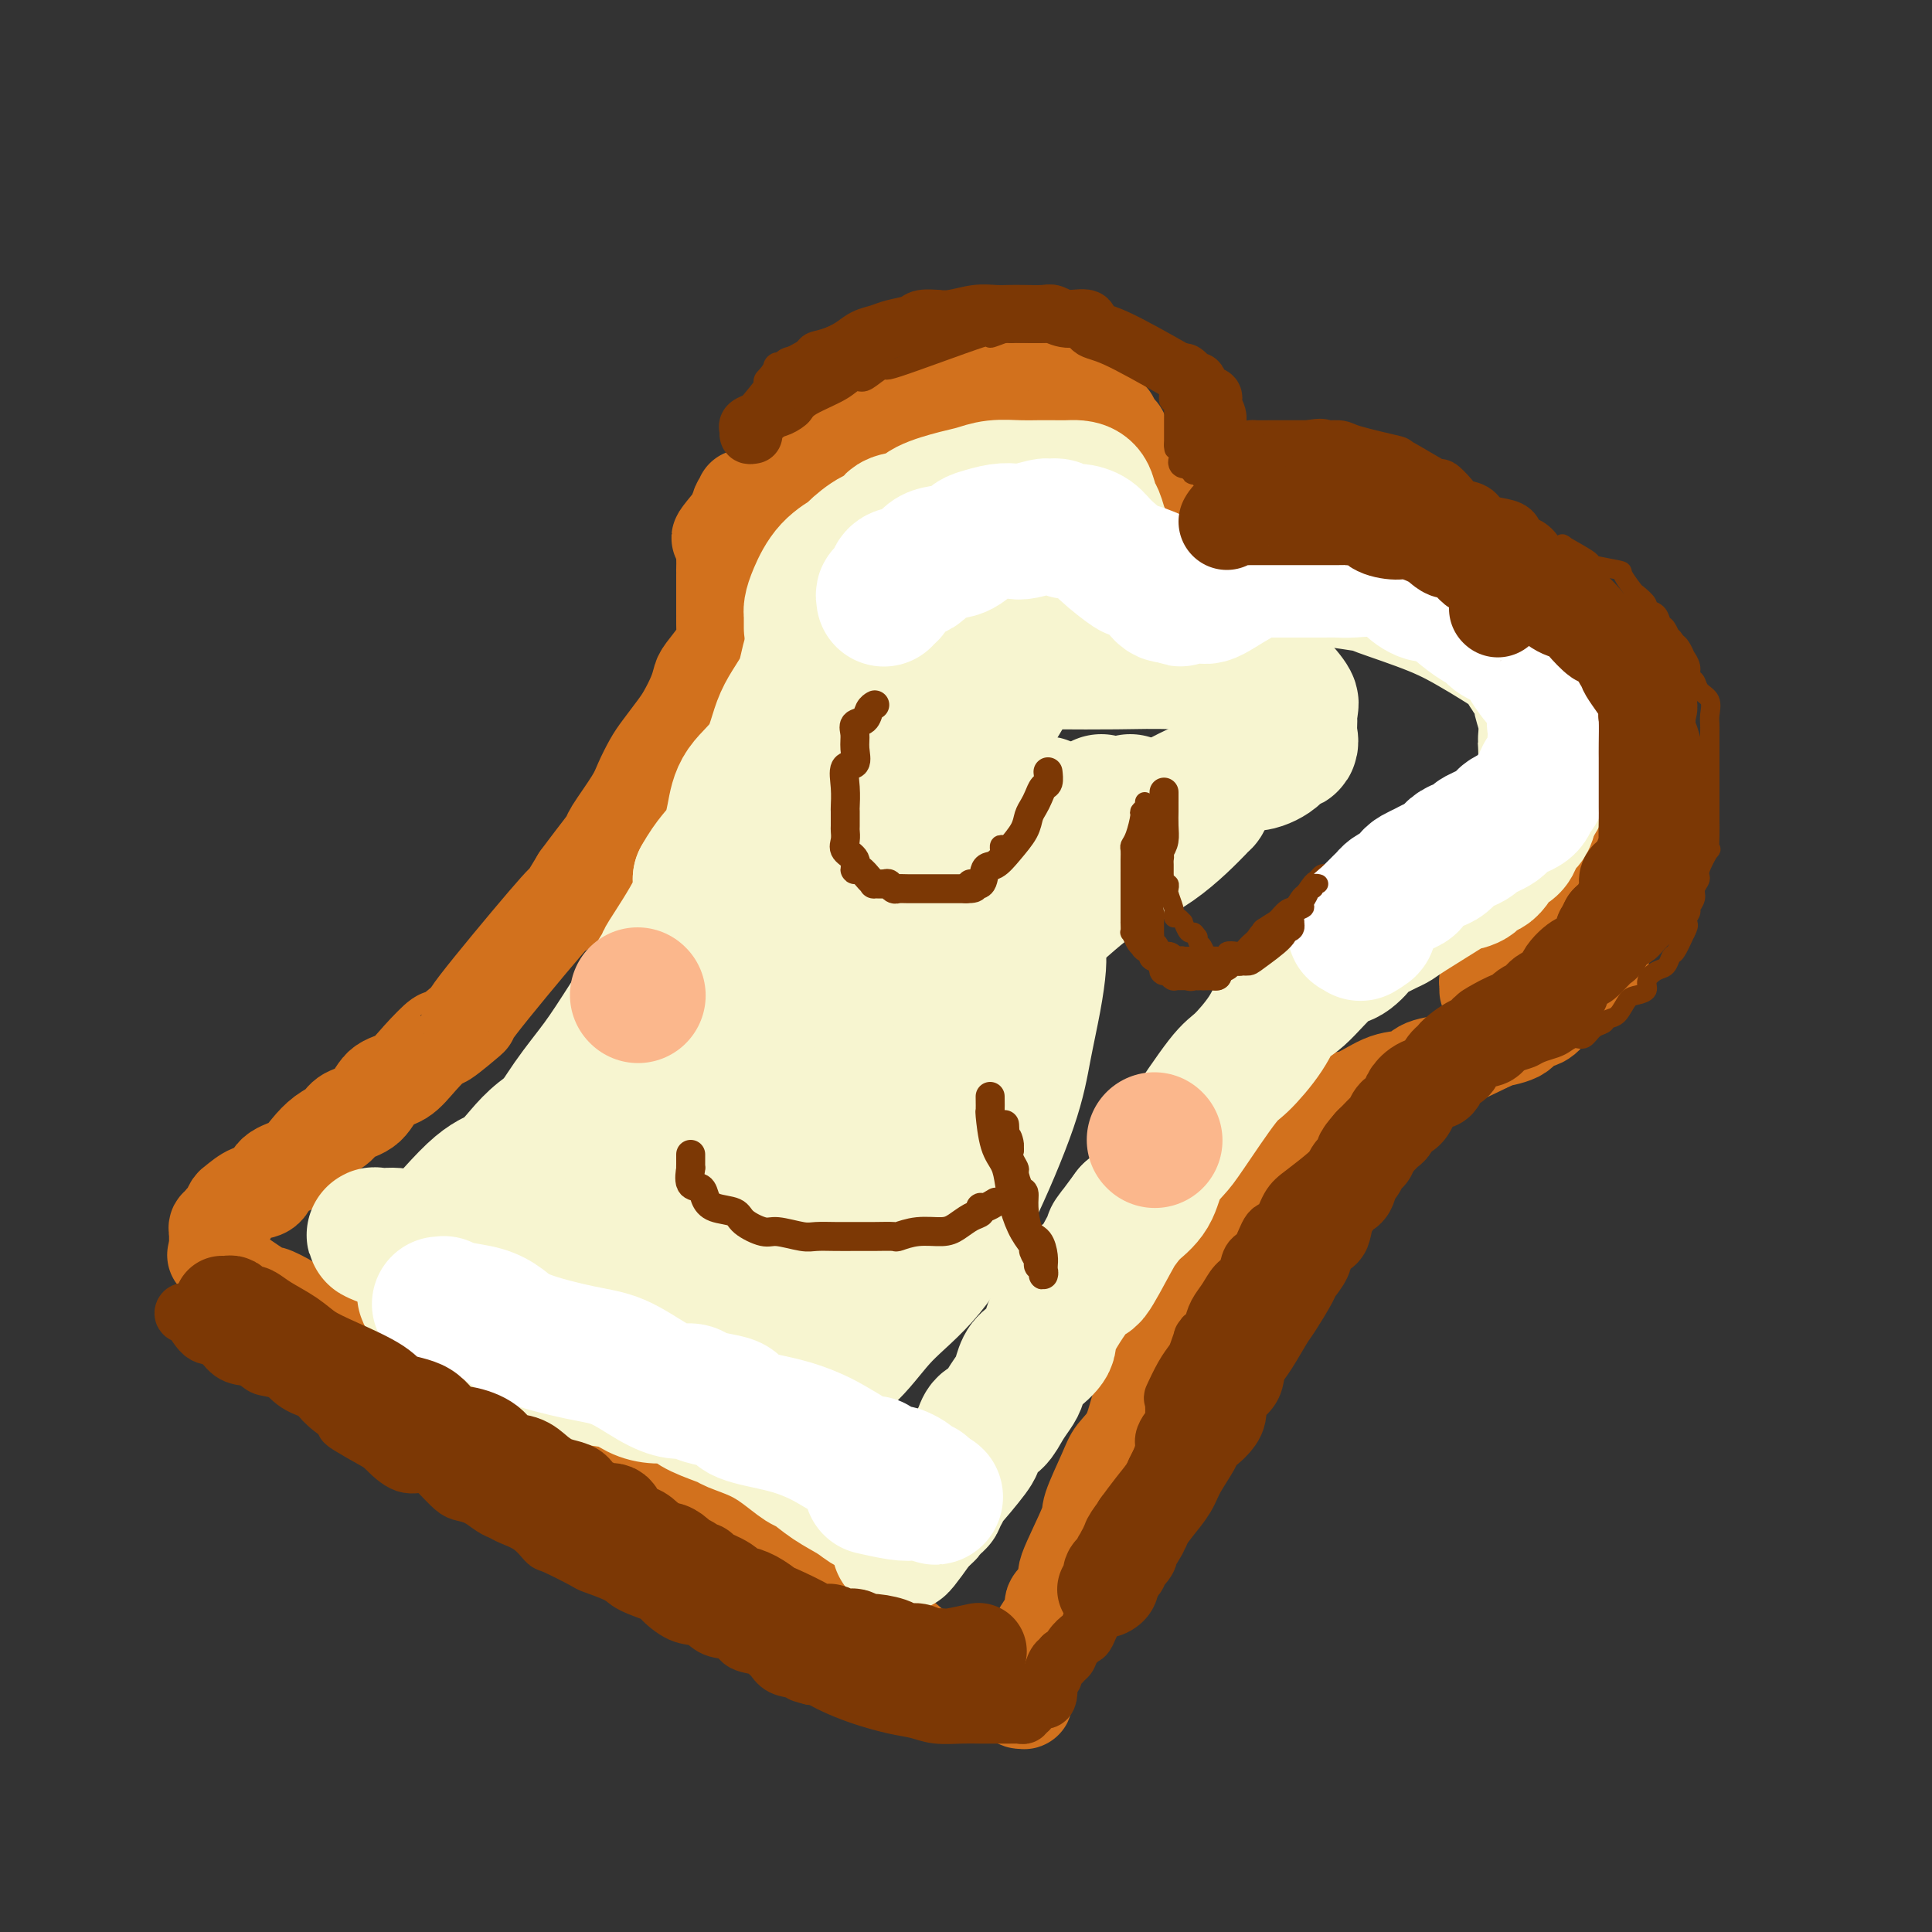 <svg viewBox='0 0 400 400' version='1.1' xmlns='http://www.w3.org/2000/svg' xmlns:xlink='http://www.w3.org/1999/xlink'><rect x="0" y="0" width="400" height="400" fill="#333333" stroke="none"/><g fill='none' stroke='rgb(210,113,29)' stroke-width='20' stroke-linecap='round' stroke-linejoin='round'><path d='M150,114c0.020,0.037 0.040,0.073 0,0c-0.040,-0.073 -0.140,-0.257 0,-1c0.140,-0.743 0.520,-2.046 0,-2c-0.520,0.046 -1.941,1.442 0,-1c1.941,-2.442 7.242,-8.720 10,-12c2.758,-3.280 2.972,-3.561 4,-4c1.028,-0.439 2.871,-1.036 3,-1c0.129,0.036 -1.457,0.703 5,-2c6.457,-2.703 20.956,-8.777 27,-11c6.044,-2.223 3.635,-0.595 3,0c-0.635,0.595 0.506,0.158 1,0c0.494,-0.158 0.341,-0.035 1,0c0.659,0.035 2.131,-0.017 4,0c1.869,0.017 4.136,0.102 5,0c0.864,-0.102 0.325,-0.392 2,0c1.675,0.392 5.563,1.467 7,2c1.437,0.533 0.423,0.524 1,1c0.577,0.476 2.746,1.437 4,2c1.254,0.563 1.594,0.727 2,1c0.406,0.273 0.879,0.654 1,1c0.121,0.346 -0.108,0.656 0,1c0.108,0.344 0.555,0.721 1,1c0.445,0.279 0.889,0.460 1,1c0.111,0.540 -0.111,1.440 0,2c0.111,0.560 0.556,0.780 1,1'/><path d='M233,93c1.929,2.461 1.253,3.115 1,3c-0.253,-0.115 -0.082,-0.998 0,0c0.082,0.998 0.075,3.877 0,5c-0.075,1.123 -0.218,0.491 0,1c0.218,0.509 0.798,2.160 1,3c0.202,0.840 0.027,0.869 0,1c-0.027,0.131 0.094,0.365 0,1c-0.094,0.635 -0.404,1.671 0,2c0.404,0.329 1.523,-0.048 2,0c0.477,0.048 0.311,0.521 1,0c0.689,-0.521 2.232,-2.035 3,-3c0.768,-0.965 0.761,-1.382 2,-2c1.239,-0.618 3.723,-1.437 5,-2c1.277,-0.563 1.345,-0.869 2,-1c0.655,-0.131 1.895,-0.088 3,0c1.105,0.088 2.074,0.220 3,0c0.926,-0.220 1.809,-0.791 3,-1c1.191,-0.209 2.691,-0.057 4,0c1.309,0.057 2.429,0.020 4,0c1.571,-0.020 3.593,-0.022 5,0c1.407,0.022 2.197,0.067 3,0c0.803,-0.067 1.617,-0.245 3,0c1.383,0.245 3.334,0.912 4,1c0.666,0.088 0.047,-0.403 1,0c0.953,0.403 3.476,1.702 6,3'/><path d='M289,104c1.840,0.544 0.941,-0.097 2,1c1.059,1.097 4.076,3.930 6,5c1.924,1.070 2.754,0.377 4,1c1.246,0.623 2.909,2.564 4,4c1.091,1.436 1.610,2.369 3,3c1.390,0.631 3.651,0.961 5,2c1.349,1.039 1.786,2.787 2,4c0.214,1.213 0.205,1.892 1,3c0.795,1.108 2.394,2.646 3,4c0.606,1.354 0.219,2.524 0,4c-0.219,1.476 -0.270,3.259 0,3c0.270,-0.259 0.861,-2.559 0,5c-0.861,7.559 -3.173,24.976 -4,31c-0.827,6.024 -0.170,0.656 0,-2c0.170,-2.656 -0.146,-2.600 0,-3c0.146,-0.400 0.756,-1.257 1,-2c0.244,-0.743 0.122,-1.371 0,-2'/><path d='M316,165c0.543,-1.882 1.399,-2.088 2,-3c0.601,-0.912 0.946,-2.530 1,-4c0.054,-1.470 -0.182,-2.791 0,-4c0.182,-1.209 0.781,-2.304 1,-3c0.219,-0.696 0.059,-0.991 0,-2c-0.059,-1.009 -0.017,-2.732 0,-4c0.017,-1.268 0.007,-2.080 0,-3c-0.007,-0.920 -0.012,-1.949 0,-3c0.012,-1.051 0.041,-2.125 0,-3c-0.041,-0.875 -0.152,-1.553 0,-2c0.152,-0.447 0.566,-0.664 0,-2c-0.566,-1.336 -2.114,-3.792 -3,-5c-0.886,-1.208 -1.112,-1.167 -1,-1c0.112,0.167 0.560,0.459 0,-1c-0.560,-1.459 -2.129,-4.668 -3,-6c-0.871,-1.332 -1.045,-0.788 -7,-4c-5.955,-3.212 -17.690,-10.181 -23,-13c-5.310,-2.819 -4.196,-1.487 -4,-1c0.196,0.487 -0.526,0.131 -1,0c-0.474,-0.131 -0.702,-0.035 -1,0c-0.298,0.035 -0.668,0.009 -1,0c-0.332,-0.009 -0.628,-0.003 -1,0c-0.372,0.003 -0.821,0.001 -1,0c-0.179,-0.001 -0.090,-0.000 0,0'/><path d='M154,103c0.089,0.464 0.178,0.928 0,1c-0.178,0.072 -0.622,-0.249 -1,1c-0.378,1.249 -0.690,4.069 -1,5c-0.310,0.931 -0.619,-0.029 -1,0c-0.381,0.029 -0.834,1.045 -1,2c-0.166,0.955 -0.044,1.850 0,3c0.044,1.150 0.012,2.554 0,3c-0.012,0.446 -0.003,-0.068 0,0c0.003,0.068 0.001,0.718 0,1c-0.001,0.282 -0.000,0.198 0,1c0.000,0.802 0.000,2.491 0,3c-0.000,0.509 -0.000,-0.164 0,0c0.000,0.164 0.000,1.163 0,2c-0.000,0.837 -0.001,1.510 0,2c0.001,0.490 0.004,0.796 0,1c-0.004,0.204 -0.015,0.305 0,1c0.015,0.695 0.054,1.984 0,3c-0.054,1.016 -0.203,1.760 -1,3c-0.797,1.240 -2.243,2.977 -3,4c-0.757,1.023 -0.825,1.331 -1,2c-0.175,0.669 -0.455,1.700 -1,3c-0.545,1.300 -1.354,2.869 -2,4c-0.646,1.131 -1.129,1.825 -2,3c-0.871,1.175 -2.129,2.830 -3,4c-0.871,1.170 -1.355,1.855 -2,3c-0.645,1.145 -1.450,2.749 -2,4c-0.550,1.251 -0.846,2.147 -2,4c-1.154,1.853 -3.165,4.662 -4,6c-0.835,1.338 -0.494,1.207 -1,2c-0.506,0.793 -1.859,2.512 -3,4c-1.141,1.488 -2.071,2.744 -3,4'/><path d='M120,182c-5.148,8.429 -3.517,6.001 -3,5c0.517,-1.001 -0.079,-0.576 -4,4c-3.921,4.576 -11.168,13.304 -14,17c-2.832,3.696 -1.250,2.360 -2,3c-0.750,0.640 -3.832,3.258 -5,4c-1.168,0.742 -0.422,-0.390 -1,0c-0.578,0.390 -2.480,2.303 -4,4c-1.520,1.697 -2.657,3.179 -4,4c-1.343,0.821 -2.890,0.982 -4,2c-1.110,1.018 -1.781,2.894 -3,4c-1.219,1.106 -2.986,1.441 -4,2c-1.014,0.559 -1.277,1.342 -2,2c-0.723,0.658 -1.908,1.192 -3,2c-1.092,0.808 -2.091,1.889 -3,3c-0.909,1.111 -1.729,2.252 -3,3c-1.271,0.748 -2.995,1.102 -4,2c-1.005,0.898 -1.291,2.338 -2,3c-0.709,0.662 -1.840,0.544 -3,1c-1.160,0.456 -2.348,1.485 -3,2c-0.652,0.515 -0.767,0.515 -1,1c-0.233,0.485 -0.584,1.454 -1,2c-0.416,0.546 -0.896,0.668 -1,1c-0.104,0.332 0.168,0.873 0,1c-0.168,0.127 -0.777,-0.161 -1,0c-0.223,0.161 -0.060,0.770 0,1c0.060,0.230 0.016,0.082 0,0c-0.016,-0.082 -0.004,-0.099 0,0c0.004,0.099 0.001,0.314 0,1c-0.001,0.686 -0.001,1.843 0,3'/><path d='M45,259c-0.734,1.667 -0.568,0.833 0,1c0.568,0.167 1.539,1.333 2,2c0.461,0.667 0.412,0.835 2,2c1.588,1.165 4.812,3.327 6,4c1.188,0.673 0.338,-0.142 1,0c0.662,0.142 2.835,1.242 4,2c1.165,0.758 1.322,1.174 2,2c0.678,0.826 1.879,2.060 3,3c1.121,0.940 2.163,1.585 3,2c0.837,0.415 1.468,0.601 2,1c0.532,0.399 0.964,1.013 2,2c1.036,0.987 2.675,2.348 4,3c1.325,0.652 2.336,0.594 3,1c0.664,0.406 0.982,1.277 2,2c1.018,0.723 2.736,1.300 4,2c1.264,0.700 2.075,1.523 3,2c0.925,0.477 1.963,0.607 3,1c1.037,0.393 2.073,1.049 3,2c0.927,0.951 1.744,2.197 3,3c1.256,0.803 2.949,1.163 5,2c2.051,0.837 4.460,2.151 6,3c1.540,0.849 2.213,1.232 4,2c1.787,0.768 4.690,1.920 7,3c2.310,1.080 4.026,2.088 6,3c1.974,0.912 4.204,1.728 8,3c3.796,1.272 9.158,3.001 11,4c1.842,0.999 0.164,1.268 1,2c0.836,0.732 4.187,1.928 7,3c2.813,1.072 5.090,2.021 7,3c1.910,0.979 3.455,1.990 5,3'/><path d='M164,327c11.242,5.217 5.848,2.759 4,2c-1.848,-0.759 -0.151,0.183 1,1c1.151,0.817 1.756,1.511 3,2c1.244,0.489 3.125,0.774 5,2c1.875,1.226 3.743,3.393 5,4c1.257,0.607 1.904,-0.345 3,0c1.096,0.345 2.639,1.987 4,3c1.361,1.013 2.538,1.397 4,2c1.462,0.603 3.210,1.423 4,2c0.790,0.577 0.621,0.909 1,1c0.379,0.091 1.305,-0.059 2,0c0.695,0.059 1.160,0.326 2,1c0.840,0.674 2.056,1.754 3,2c0.944,0.246 1.616,-0.341 2,0c0.384,0.341 0.481,1.610 1,2c0.519,0.390 1.460,-0.097 2,0c0.540,0.097 0.680,0.780 1,1c0.320,0.220 0.821,-0.023 1,0c0.179,0.023 0.038,0.313 0,0c-0.038,-0.313 0.029,-1.229 0,-2c-0.029,-0.771 -0.154,-1.397 0,-2c0.154,-0.603 0.586,-1.183 1,-2c0.414,-0.817 0.810,-1.871 1,-3c0.190,-1.129 0.175,-2.334 1,-4c0.825,-1.666 2.491,-3.795 3,-5c0.509,-1.205 -0.140,-1.487 0,-2c0.140,-0.513 1.070,-1.256 2,-2'/><path d='M220,330c1.381,-4.028 0.333,-3.098 1,-5c0.667,-1.902 3.050,-6.635 4,-9c0.950,-2.365 0.467,-2.363 1,-4c0.533,-1.637 2.083,-4.915 3,-7c0.917,-2.085 1.203,-2.978 2,-4c0.797,-1.022 2.106,-2.175 3,-4c0.894,-1.825 1.371,-4.324 2,-6c0.629,-1.676 1.408,-2.531 2,-4c0.592,-1.469 0.996,-3.554 2,-5c1.004,-1.446 2.607,-2.253 3,-4c0.393,-1.747 -0.425,-4.434 0,-6c0.425,-1.566 2.091,-2.010 3,-3c0.909,-0.990 1.059,-2.524 2,-5c0.941,-2.476 2.673,-5.892 4,-8c1.327,-2.108 2.249,-2.908 3,-4c0.751,-1.092 1.332,-2.477 2,-4c0.668,-1.523 1.421,-3.184 2,-4c0.579,-0.816 0.982,-0.788 2,-2c1.018,-1.212 2.652,-3.663 4,-5c1.348,-1.337 2.410,-1.560 3,-2c0.590,-0.440 0.708,-1.095 2,-2c1.292,-0.905 3.757,-2.059 5,-3c1.243,-0.941 1.264,-1.670 2,-2c0.736,-0.330 2.187,-0.260 4,-1c1.813,-0.740 3.989,-2.291 6,-3c2.011,-0.709 3.859,-0.575 5,-1c1.141,-0.425 1.577,-1.410 3,-2c1.423,-0.590 3.835,-0.787 5,-1c1.165,-0.213 1.083,-0.442 2,-1c0.917,-0.558 2.833,-1.445 4,-2c1.167,-0.555 1.583,-0.777 2,-1'/><path d='M308,216c5.027,-2.052 2.096,-1.183 2,-1c-0.096,0.183 2.644,-0.319 4,-1c1.356,-0.681 1.330,-1.540 2,-2c0.670,-0.460 2.038,-0.521 3,-1c0.962,-0.479 1.518,-1.374 2,-2c0.482,-0.626 0.889,-0.982 2,-2c1.111,-1.018 2.927,-2.699 4,-4c1.073,-1.301 1.403,-2.221 2,-3c0.597,-0.779 1.460,-1.415 2,-2c0.540,-0.585 0.757,-1.118 1,-2c0.243,-0.882 0.513,-2.112 1,-3c0.487,-0.888 1.192,-1.434 2,-2c0.808,-0.566 1.718,-1.153 2,-2c0.282,-0.847 -0.064,-1.954 0,-3c0.064,-1.046 0.538,-2.031 1,-3c0.462,-0.969 0.912,-1.922 1,-3c0.088,-1.078 -0.187,-2.281 0,-3c0.187,-0.719 0.835,-0.954 1,-2c0.165,-1.046 -0.152,-2.903 0,-4c0.152,-1.097 0.773,-1.434 1,-2c0.227,-0.566 0.061,-1.360 0,-2c-0.061,-0.640 -0.016,-1.125 0,-2c0.016,-0.875 0.004,-2.140 0,-3c-0.004,-0.860 -0.001,-1.314 0,-2c0.001,-0.686 0.001,-1.604 0,-2c-0.001,-0.396 -0.003,-0.269 0,-1c0.003,-0.731 0.011,-2.320 0,-3c-0.011,-0.680 -0.041,-0.452 0,-1c0.041,-0.548 0.155,-1.871 0,-3c-0.155,-1.129 -0.577,-2.065 -1,-3'/><path d='M340,147c0.067,-7.004 -1.264,-3.516 -2,-3c-0.736,0.516 -0.875,-1.942 -1,-3c-0.125,-1.058 -0.237,-0.718 -1,-1c-0.763,-0.282 -2.179,-1.186 -3,-2c-0.821,-0.814 -1.047,-1.538 -1,-2c0.047,-0.462 0.366,-0.662 0,-1c-0.366,-0.338 -1.419,-0.815 -2,-1c-0.581,-0.185 -0.692,-0.077 -1,0c-0.308,0.077 -0.815,0.122 -1,0c-0.185,-0.122 -0.050,-0.410 0,0c0.050,0.410 0.013,1.519 0,2c-0.013,0.481 -0.004,0.333 0,1c0.004,0.667 0.001,2.148 0,3c-0.001,0.852 -0.001,1.075 0,2c0.001,0.925 0.001,2.552 0,4c-0.001,1.448 -0.003,2.717 0,4c0.003,1.283 0.013,2.578 0,4c-0.013,1.422 -0.048,2.970 0,4c0.048,1.030 0.181,1.544 0,3c-0.181,1.456 -0.674,3.856 -1,5c-0.326,1.144 -0.485,1.033 -1,2c-0.515,0.967 -1.385,3.012 -2,5c-0.615,1.988 -0.973,3.920 -1,5c-0.027,1.080 0.278,1.309 0,2c-0.278,0.691 -1.139,1.846 -2,3'/><path d='M321,183c-1.017,3.649 -0.061,1.770 0,1c0.061,-0.770 -0.775,-0.432 -1,0c-0.225,0.432 0.161,0.956 0,2c-0.161,1.044 -0.869,2.606 -1,3c-0.131,0.394 0.316,-0.382 0,0c-0.316,0.382 -1.393,1.920 -2,3c-0.607,1.080 -0.744,1.700 -1,2c-0.256,0.300 -0.633,0.280 -1,1c-0.367,0.720 -0.726,2.182 -1,3c-0.274,0.818 -0.465,0.994 -1,1c-0.535,0.006 -1.414,-0.157 -2,0c-0.586,0.157 -0.879,0.634 -1,1c-0.121,0.366 -0.071,0.623 0,1c0.071,0.377 0.163,0.875 0,1c-0.163,0.125 -0.579,-0.124 -1,0c-0.421,0.124 -0.845,0.621 -1,1c-0.155,0.379 -0.042,0.641 0,1c0.042,0.359 0.012,0.817 0,1c-0.012,0.183 -0.006,0.092 0,0'/></g>
<g fill='none' stroke='rgb(124,56,5)' stroke-width='12' stroke-linecap='round' stroke-linejoin='round'><path d='M156,90c-0.436,0.089 -0.873,0.178 -1,0c-0.127,-0.178 0.054,-0.622 0,-1c-0.054,-0.378 -0.344,-0.691 0,-1c0.344,-0.309 1.323,-0.614 2,-1c0.677,-0.386 1.051,-0.852 2,-2c0.949,-1.148 2.474,-2.979 3,-4c0.526,-1.021 0.055,-1.233 1,-2c0.945,-0.767 3.306,-2.089 5,-3c1.694,-0.911 2.720,-1.410 4,-2c1.280,-0.590 2.812,-1.271 4,-2c1.188,-0.729 2.032,-1.506 3,-2c0.968,-0.494 2.061,-0.707 3,-1c0.939,-0.293 1.724,-0.667 3,-1c1.276,-0.333 3.043,-0.624 4,-1c0.957,-0.376 1.105,-0.837 2,-1c0.895,-0.163 2.536,-0.030 3,0c0.464,0.030 -0.248,-0.045 0,0c0.248,0.045 1.458,0.208 3,0c1.542,-0.208 3.418,-0.787 5,-1c1.582,-0.213 2.871,-0.058 4,0c1.129,0.058 2.100,0.020 3,0c0.900,-0.020 1.730,-0.021 3,0c1.270,0.021 2.979,0.065 4,0c1.021,-0.065 1.354,-0.240 2,0c0.646,0.240 1.604,0.893 3,1c1.396,0.107 3.230,-0.332 4,0c0.770,0.332 0.477,1.436 1,2c0.523,0.564 1.864,0.590 5,2c3.136,1.410 8.068,4.205 13,7'/><path d='M244,77c3.059,1.573 1.205,0.004 1,0c-0.205,-0.004 1.238,1.557 2,2c0.762,0.443 0.844,-0.233 1,0c0.156,0.233 0.385,1.375 1,2c0.615,0.625 1.615,0.734 2,1c0.385,0.266 0.156,0.690 0,1c-0.156,0.310 -0.238,0.507 0,1c0.238,0.493 0.796,1.283 1,2c0.204,0.717 0.055,1.360 0,2c-0.055,0.640 -0.016,1.276 0,2c0.016,0.724 0.008,1.535 0,2c-0.008,0.465 -0.015,0.585 0,1c0.015,0.415 0.052,1.124 0,2c-0.052,0.876 -0.193,1.919 0,2c0.193,0.081 0.718,-0.801 1,-1c0.282,-0.199 0.319,0.287 1,0c0.681,-0.287 2.005,-1.345 3,-2c0.995,-0.655 1.660,-0.908 2,-1c0.340,-0.092 0.356,-0.025 1,0c0.644,0.025 1.915,0.007 3,0c1.085,-0.007 1.984,-0.002 3,0c1.016,0.002 2.147,0.001 3,0c0.853,-0.001 1.426,-0.000 2,0'/><path d='M271,93c3.451,-0.611 2.577,-0.139 3,0c0.423,0.139 2.142,-0.054 3,0c0.858,0.054 0.854,0.356 3,1c2.146,0.644 6.440,1.631 8,2c1.560,0.369 0.386,0.119 0,0c-0.386,-0.119 0.017,-0.105 2,1c1.983,1.105 5.546,3.303 7,4c1.454,0.697 0.797,-0.108 1,0c0.203,0.108 1.264,1.128 2,2c0.736,0.872 1.146,1.594 2,2c0.854,0.406 2.150,0.494 3,1c0.850,0.506 1.253,1.431 2,2c0.747,0.569 1.838,0.784 3,1c1.162,0.216 2.393,0.434 3,1c0.607,0.566 0.589,1.480 1,2c0.411,0.520 1.252,0.647 2,1c0.748,0.353 1.404,0.931 2,2c0.596,1.069 1.131,2.627 2,3c0.869,0.373 2.072,-0.439 3,0c0.928,0.439 1.581,2.130 2,3c0.419,0.870 0.605,0.920 1,1c0.395,0.080 0.998,0.190 2,1c1.002,0.810 2.401,2.321 3,3c0.599,0.679 0.398,0.525 1,2c0.602,1.475 2.007,4.580 3,6c0.993,1.420 1.576,1.154 2,2c0.424,0.846 0.691,2.805 1,4c0.309,1.195 0.660,1.627 1,2c0.340,0.373 0.670,0.686 1,1'/><path d='M340,143c1.618,3.127 1.165,2.443 1,3c-0.165,0.557 -0.040,2.354 0,3c0.040,0.646 -0.003,0.142 0,1c0.003,0.858 0.053,3.079 0,4c-0.053,0.921 -0.210,0.543 0,1c0.210,0.457 0.788,1.747 1,3c0.212,1.253 0.057,2.467 0,3c-0.057,0.533 -0.015,0.386 0,1c0.015,0.614 0.005,1.989 0,3c-0.005,1.011 -0.005,1.658 0,2c0.005,0.342 0.015,0.379 0,1c-0.015,0.621 -0.056,1.825 0,3c0.056,1.175 0.209,2.323 0,3c-0.209,0.677 -0.780,0.885 -1,2c-0.220,1.115 -0.088,3.136 0,4c0.088,0.864 0.130,0.569 0,1c-0.130,0.431 -0.434,1.588 -1,2c-0.566,0.412 -1.393,0.080 -2,1c-0.607,0.920 -0.993,3.092 -1,4c-0.007,0.908 0.365,0.551 0,1c-0.365,0.449 -1.468,1.703 -2,2c-0.532,0.297 -0.493,-0.364 -1,0c-0.507,0.364 -1.558,1.753 -2,3c-0.442,1.247 -0.273,2.350 -1,3c-0.727,0.650 -2.348,0.845 -3,1c-0.652,0.155 -0.335,0.269 -1,1c-0.665,0.731 -2.314,2.080 -3,3c-0.686,0.920 -0.411,1.412 -1,2c-0.589,0.588 -2.043,1.274 -3,2c-0.957,0.726 -1.416,1.493 -2,2c-0.584,0.507 -1.292,0.753 -2,1'/><path d='M316,209c-2.799,2.255 -2.297,1.894 -2,2c0.297,0.106 0.388,0.679 0,1c-0.388,0.321 -1.257,0.388 -2,1c-0.743,0.612 -1.362,1.768 -2,2c-0.638,0.232 -1.294,-0.460 -2,0c-0.706,0.460 -1.461,2.072 -2,3c-0.539,0.928 -0.863,1.174 -2,2c-1.137,0.826 -3.088,2.234 -4,3c-0.912,0.766 -0.787,0.892 -1,1c-0.213,0.108 -0.766,0.199 -2,1c-1.234,0.801 -3.150,2.312 -4,3c-0.850,0.688 -0.634,0.553 -1,1c-0.366,0.447 -1.314,1.476 -2,2c-0.686,0.524 -1.110,0.545 -2,1c-0.890,0.455 -2.245,1.345 -3,2c-0.755,0.655 -0.908,1.075 -2,2c-1.092,0.925 -3.122,2.357 -4,3c-0.878,0.643 -0.605,0.499 -1,1c-0.395,0.501 -1.457,1.647 -3,3c-1.543,1.353 -3.568,2.912 -5,4c-1.432,1.088 -2.271,1.704 -3,3c-0.729,1.296 -1.346,3.271 -2,4c-0.654,0.729 -1.344,0.211 -2,1c-0.656,0.789 -1.278,2.886 -2,4c-0.722,1.114 -1.545,1.246 -2,2c-0.455,0.754 -0.542,2.130 -1,3c-0.458,0.870 -1.288,1.233 -2,2c-0.712,0.767 -1.307,1.937 -2,3c-0.693,1.063 -1.484,2.018 -2,3c-0.516,0.982 -0.758,1.991 -1,3'/><path d='M251,275c-2.877,4.163 -2.071,2.069 -2,2c0.071,-0.069 -0.594,1.887 -1,3c-0.406,1.113 -0.553,1.384 -1,2c-0.447,0.616 -1.194,1.579 -2,3c-0.806,1.421 -1.670,3.301 -2,4c-0.330,0.699 -0.126,0.217 0,1c0.126,0.783 0.175,2.832 0,4c-0.175,1.168 -0.572,1.454 -1,2c-0.428,0.546 -0.885,1.350 -1,2c-0.115,0.650 0.113,1.146 0,2c-0.113,0.854 -0.565,2.068 -1,3c-0.435,0.932 -0.851,1.583 -1,2c-0.149,0.417 -0.030,0.600 0,1c0.030,0.400 -0.030,1.017 0,2c0.030,0.983 0.150,2.332 0,3c-0.150,0.668 -0.569,0.654 -1,1c-0.431,0.346 -0.872,1.051 -1,2c-0.128,0.949 0.058,2.143 0,3c-0.058,0.857 -0.358,1.378 -1,2c-0.642,0.622 -1.624,1.344 -2,2c-0.376,0.656 -0.144,1.246 0,2c0.144,0.754 0.201,1.674 0,2c-0.201,0.326 -0.660,0.060 -1,1c-0.340,0.940 -0.562,3.088 -1,4c-0.438,0.912 -1.091,0.590 -2,1c-0.909,0.410 -2.075,1.553 -3,3c-0.925,1.447 -1.610,3.197 -2,4c-0.390,0.803 -0.486,0.659 -1,1c-0.514,0.341 -1.446,1.169 -2,2c-0.554,0.831 -0.730,1.666 -1,2c-0.270,0.334 -0.635,0.167 -1,0'/><path d='M220,343c-1.812,2.271 -0.342,1.450 0,1c0.342,-0.450 -0.443,-0.528 -1,0c-0.557,0.528 -0.885,1.661 -1,2c-0.115,0.339 -0.017,-0.117 0,0c0.017,0.117 -0.048,0.808 0,1c0.048,0.192 0.207,-0.116 0,0c-0.207,0.116 -0.780,0.656 -1,1c-0.220,0.344 -0.086,0.492 0,1c0.086,0.508 0.124,1.376 0,2c-0.124,0.624 -0.412,1.003 -1,1c-0.588,-0.003 -1.477,-0.389 -2,0c-0.523,0.389 -0.679,1.554 -1,2c-0.321,0.446 -0.807,0.172 -1,0c-0.193,-0.172 -0.093,-0.242 0,0c0.093,0.242 0.181,0.797 0,1c-0.181,0.203 -0.630,0.054 -1,0c-0.370,-0.054 -0.661,-0.014 -1,0c-0.339,0.014 -0.726,0.000 -2,0c-1.274,-0.000 -3.437,0.012 -5,0c-1.563,-0.012 -2.528,-0.047 -4,0c-1.472,0.047 -3.452,0.178 -5,0c-1.548,-0.178 -2.666,-0.663 -4,-1c-1.334,-0.337 -2.886,-0.525 -5,-1c-2.114,-0.475 -4.790,-1.238 -7,-2c-2.210,-0.762 -3.953,-1.524 -5,-2c-1.047,-0.476 -1.397,-0.667 -2,-1c-0.603,-0.333 -1.458,-0.810 -2,-1c-0.542,-0.190 -0.771,-0.095 -1,0'/><path d='M168,347c-3.958,-1.185 -0.854,-0.149 0,0c0.854,0.149 -0.542,-0.590 -2,-1c-1.458,-0.410 -2.979,-0.490 -4,-1c-1.021,-0.510 -1.542,-1.450 -2,-2c-0.458,-0.550 -0.854,-0.709 -1,-1c-0.146,-0.291 -0.044,-0.712 -1,-1c-0.956,-0.288 -2.971,-0.442 -4,-1c-1.029,-0.558 -1.072,-1.519 -2,-2c-0.928,-0.481 -2.742,-0.481 -4,-1c-1.258,-0.519 -1.962,-1.557 -3,-2c-1.038,-0.443 -2.410,-0.292 -4,-1c-1.590,-0.708 -3.397,-2.274 -4,-3c-0.603,-0.726 -0.002,-0.612 -1,-1c-0.998,-0.388 -3.595,-1.278 -5,-2c-1.405,-0.722 -1.618,-1.277 -3,-2c-1.382,-0.723 -3.933,-1.615 -5,-2c-1.067,-0.385 -0.649,-0.264 -2,-1c-1.351,-0.736 -4.469,-2.330 -6,-3c-1.531,-0.670 -1.473,-0.416 -2,-1c-0.527,-0.584 -1.638,-2.005 -3,-3c-1.362,-0.995 -2.974,-1.562 -4,-2c-1.026,-0.438 -1.467,-0.746 -2,-1c-0.533,-0.254 -1.157,-0.455 -2,-1c-0.843,-0.545 -1.905,-1.432 -3,-2c-1.095,-0.568 -2.224,-0.815 -3,-1c-0.776,-0.185 -1.199,-0.309 -2,-1c-0.801,-0.691 -1.980,-1.950 -3,-3c-1.020,-1.050 -1.882,-1.890 -3,-2c-1.118,-0.110 -2.493,0.509 -4,0c-1.507,-0.509 -3.145,-2.145 -4,-3c-0.855,-0.855 -0.928,-0.927 -1,-1'/><path d='M79,299c-14.107,-7.849 -4.876,-3.472 -2,-2c2.876,1.472 -0.603,0.038 -2,-1c-1.397,-1.038 -0.712,-1.679 -1,-2c-0.288,-0.321 -1.551,-0.321 -3,-1c-1.449,-0.679 -3.086,-2.037 -4,-3c-0.914,-0.963 -1.107,-1.532 -2,-2c-0.893,-0.468 -2.487,-0.835 -4,-2c-1.513,-1.165 -2.947,-3.128 -4,-4c-1.053,-0.872 -1.726,-0.653 -3,-1c-1.274,-0.347 -3.150,-1.258 -4,-2c-0.850,-0.742 -0.673,-1.313 -2,-2c-1.327,-0.687 -4.158,-1.491 -5,-2c-0.842,-0.509 0.306,-0.724 0,-1c-0.306,-0.276 -2.067,-0.614 -3,-1c-0.933,-0.386 -1.040,-0.821 -1,-1c0.040,-0.179 0.226,-0.103 0,0c-0.226,0.103 -0.865,0.234 -1,0c-0.135,-0.234 0.235,-0.833 1,0c0.765,0.833 1.927,3.100 3,4c1.073,0.900 2.058,0.435 3,1c0.942,0.565 1.841,2.162 3,3c1.159,0.838 2.580,0.919 4,1'/><path d='M52,281c2.337,1.659 2.181,1.806 3,2c0.819,0.194 2.614,0.433 4,1c1.386,0.567 2.363,1.461 3,2c0.637,0.539 0.933,0.722 2,1c1.067,0.278 2.906,0.652 4,1c1.094,0.348 1.444,0.670 2,1c0.556,0.330 1.320,0.667 2,1c0.680,0.333 1.278,0.663 2,1c0.722,0.337 1.569,0.682 2,1c0.431,0.318 0.447,0.610 1,1c0.553,0.390 1.644,0.879 2,1c0.356,0.121 -0.023,-0.128 0,0c0.023,0.128 0.449,0.631 1,1c0.551,0.369 1.227,0.605 2,1c0.773,0.395 1.643,0.950 2,1c0.357,0.050 0.200,-0.405 1,0c0.800,0.405 2.555,1.671 3,2c0.445,0.329 -0.420,-0.278 0,0c0.420,0.278 2.126,1.440 3,2c0.874,0.560 0.917,0.516 2,1c1.083,0.484 3.207,1.495 4,2c0.793,0.505 0.254,0.506 1,1c0.746,0.494 2.777,1.483 4,2c1.223,0.517 1.638,0.561 3,1c1.362,0.439 3.670,1.272 5,2c1.330,0.728 1.683,1.350 3,2c1.317,0.650 3.599,1.326 5,2c1.401,0.674 1.922,1.346 3,2c1.078,0.654 2.713,1.292 4,2c1.287,0.708 2.225,1.488 3,2c0.775,0.512 1.388,0.756 2,1'/><path d='M130,321c12.855,6.365 5.993,2.278 4,1c-1.993,-1.278 0.884,0.254 2,1c1.116,0.746 0.470,0.708 1,1c0.530,0.292 2.236,0.914 3,1c0.764,0.086 0.585,-0.365 1,0c0.415,0.365 1.425,1.547 2,2c0.575,0.453 0.716,0.177 1,0c0.284,-0.177 0.710,-0.255 1,0c0.290,0.255 0.442,0.842 1,1c0.558,0.158 1.521,-0.112 2,0c0.479,0.112 0.475,0.607 1,0c0.525,-0.607 1.579,-2.316 2,-3c0.421,-0.684 0.211,-0.342 0,0'/></g>
<g fill='none' stroke='rgb(247,245,208)' stroke-width='28' stroke-linecap='round' stroke-linejoin='round'><path d='M168,130c-0.000,-0.341 -0.001,-0.682 0,-1c0.001,-0.318 0.002,-0.614 0,-1c-0.002,-0.386 -0.007,-0.862 0,-1c0.007,-0.138 0.027,0.061 0,0c-0.027,-0.061 -0.102,-0.381 0,-1c0.102,-0.619 0.379,-1.536 1,-3c0.621,-1.464 1.585,-3.476 3,-5c1.415,-1.524 3.279,-2.559 4,-3c0.721,-0.441 0.298,-0.288 1,-1c0.702,-0.712 2.530,-2.287 4,-3c1.470,-0.713 2.581,-0.562 3,-1c0.419,-0.438 0.145,-1.465 1,-2c0.855,-0.535 2.839,-0.578 4,-1c1.161,-0.422 1.500,-1.223 3,-2c1.500,-0.777 4.162,-1.529 6,-2c1.838,-0.471 2.851,-0.662 4,-1c1.149,-0.338 2.433,-0.822 4,-1c1.567,-0.178 3.417,-0.048 5,0c1.583,0.048 2.900,0.014 4,0c1.100,-0.014 1.982,-0.008 3,0c1.018,0.008 2.171,0.018 3,0c0.829,-0.018 1.335,-0.063 2,0c0.665,0.063 1.490,0.235 2,1c0.510,0.765 0.704,2.121 1,3c0.296,0.879 0.695,1.279 1,2c0.305,0.721 0.515,1.764 1,3c0.485,1.236 1.246,2.665 2,4c0.754,1.335 1.501,2.574 2,3c0.499,0.426 0.750,0.038 1,1c0.250,0.962 0.500,3.275 1,5c0.500,1.725 1.250,2.863 2,4'/><path d='M236,127c1.757,3.868 0.651,1.039 1,0c0.349,-1.039 2.155,-0.288 3,0c0.845,0.288 0.731,0.114 2,0c1.269,-0.114 3.921,-0.168 6,-1c2.079,-0.832 3.586,-2.444 5,-3c1.414,-0.556 2.734,-0.058 4,0c1.266,0.058 2.476,-0.324 4,-1c1.524,-0.676 3.362,-1.646 5,-2c1.638,-0.354 3.078,-0.091 4,0c0.922,0.091 1.328,0.011 2,0c0.672,-0.011 1.612,0.047 2,0c0.388,-0.047 0.225,-0.199 2,0c1.775,0.199 5.490,0.751 7,1c1.510,0.249 0.816,0.197 3,1c2.184,0.803 7.246,2.462 11,4c3.754,1.538 6.199,2.954 8,4c1.801,1.046 2.959,1.723 5,3c2.041,1.277 4.964,3.154 6,4c1.036,0.846 0.186,0.662 0,1c-0.186,0.338 0.294,1.198 1,2c0.706,0.802 1.639,1.547 2,2c0.361,0.453 0.149,0.615 0,1c-0.149,0.385 -0.235,0.993 0,2c0.235,1.007 0.793,2.412 1,4c0.207,1.588 0.064,3.359 0,4c-0.064,0.641 -0.048,0.151 0,1c0.048,0.849 0.128,3.036 0,5c-0.128,1.964 -0.465,3.704 -1,5c-0.535,1.296 -1.267,2.148 -2,3'/><path d='M317,167c-0.704,4.547 -1.466,3.415 -2,3c-0.534,-0.415 -0.842,-0.114 -1,1c-0.158,1.114 -0.165,3.039 -1,4c-0.835,0.961 -2.498,0.958 -3,1c-0.502,0.042 0.155,0.131 0,1c-0.155,0.869 -1.124,2.519 -2,3c-0.876,0.481 -1.660,-0.208 -2,0c-0.340,0.208 -0.238,1.313 -1,2c-0.762,0.687 -2.390,0.956 -3,1c-0.610,0.044 -0.203,-0.139 -2,1c-1.797,1.139 -5.800,3.598 -8,5c-2.200,1.402 -2.598,1.745 -3,2c-0.402,0.255 -0.807,0.420 -2,1c-1.193,0.580 -3.172,1.573 -4,2c-0.828,0.427 -0.504,0.286 -1,1c-0.496,0.714 -1.810,2.281 -3,3c-1.190,0.719 -2.255,0.588 -4,2c-1.745,1.412 -4.171,4.366 -6,6c-1.829,1.634 -3.060,1.947 -4,3c-0.940,1.053 -1.587,2.847 -3,5c-1.413,2.153 -3.590,4.665 -5,6c-1.410,1.335 -2.053,1.494 -4,4c-1.947,2.506 -5.199,7.359 -7,10c-1.801,2.641 -2.153,3.069 -3,4c-0.847,0.931 -2.190,2.366 -3,4c-0.810,1.634 -1.089,3.467 -2,5c-0.911,1.533 -2.456,2.767 -4,4'/><path d='M234,251c-5.478,7.401 -3.672,4.903 -3,4c0.672,-0.903 0.211,-0.213 -1,2c-1.211,2.213 -3.171,5.948 -4,7c-0.829,1.052 -0.526,-0.579 -2,1c-1.474,1.579 -4.724,6.366 -6,9c-1.276,2.634 -0.579,3.114 -1,4c-0.421,0.886 -1.961,2.179 -3,3c-1.039,0.821 -1.576,1.169 -2,2c-0.424,0.831 -0.733,2.144 -1,3c-0.267,0.856 -0.491,1.254 -1,2c-0.509,0.746 -1.303,1.839 -2,3c-0.697,1.161 -1.296,2.390 -2,3c-0.704,0.610 -1.513,0.602 -2,1c-0.487,0.398 -0.653,1.202 -1,2c-0.347,0.798 -0.877,1.590 -1,2c-0.123,0.410 0.159,0.439 -1,2c-1.159,1.561 -3.758,4.656 -5,6c-1.242,1.344 -1.125,0.937 -1,1c0.125,0.063 0.259,0.594 0,1c-0.259,0.406 -0.909,0.686 -1,1c-0.091,0.314 0.378,0.662 0,1c-0.378,0.338 -1.604,0.665 -2,1c-0.396,0.335 0.038,0.677 0,1c-0.038,0.323 -0.549,0.625 -1,1c-0.451,0.375 -0.843,0.821 -1,1c-0.157,0.179 -0.078,0.089 0,0'/><path d='M190,315c-7.016,9.909 -2.555,2.681 -1,0c1.555,-2.681 0.203,-0.815 -1,0c-1.203,0.815 -2.257,0.578 -3,0c-0.743,-0.578 -1.176,-1.497 -2,-2c-0.824,-0.503 -2.039,-0.591 -3,-1c-0.961,-0.409 -1.666,-1.137 -3,-2c-1.334,-0.863 -3.296,-1.859 -5,-3c-1.704,-1.141 -3.150,-2.428 -4,-3c-0.850,-0.572 -1.103,-0.429 -2,-1c-0.897,-0.571 -2.439,-1.858 -4,-3c-1.561,-1.142 -3.143,-2.141 -5,-3c-1.857,-0.859 -3.991,-1.579 -5,-2c-1.009,-0.421 -0.895,-0.543 -2,-1c-1.105,-0.457 -3.429,-1.249 -5,-2c-1.571,-0.751 -2.390,-1.462 -3,-2c-0.610,-0.538 -1.013,-0.901 -2,-1c-0.987,-0.099 -2.560,0.068 -4,0c-1.440,-0.068 -2.749,-0.372 -4,-1c-1.251,-0.628 -2.446,-1.581 -4,-2c-1.554,-0.419 -3.468,-0.306 -5,-1c-1.532,-0.694 -2.681,-2.196 -4,-3c-1.319,-0.804 -2.807,-0.911 -4,-1c-1.193,-0.089 -2.092,-0.161 -4,-1c-1.908,-0.839 -4.825,-2.445 -6,-3c-1.175,-0.555 -0.606,-0.061 -1,0c-0.394,0.061 -1.750,-0.313 -3,-1c-1.250,-0.687 -2.393,-1.687 -3,-2c-0.607,-0.313 -0.678,0.060 -1,0c-0.322,-0.060 -0.894,-0.555 -1,-1c-0.106,-0.445 0.256,-0.842 0,-1c-0.256,-0.158 -1.128,-0.079 -2,0'/><path d='M94,272c-7.621,-2.814 -2.673,-0.849 -1,0c1.673,0.849 0.070,0.582 -1,0c-1.070,-0.582 -1.607,-1.479 -2,-2c-0.393,-0.521 -0.641,-0.664 -1,-1c-0.359,-0.336 -0.827,-0.863 -1,-1c-0.173,-0.137 -0.050,0.118 0,0c0.050,-0.118 0.028,-0.608 0,-1c-0.028,-0.392 -0.060,-0.684 0,-1c0.060,-0.316 0.214,-0.654 0,-1c-0.214,-0.346 -0.794,-0.699 -1,-1c-0.206,-0.301 -0.037,-0.550 0,-1c0.037,-0.450 -0.059,-1.102 0,-2c0.059,-0.898 0.273,-2.042 0,-2c-0.273,0.042 -1.033,1.271 1,-1c2.033,-2.271 6.859,-8.042 10,-11c3.141,-2.958 4.597,-3.103 6,-4c1.403,-0.897 2.752,-2.544 4,-4c1.248,-1.456 2.394,-2.719 4,-4c1.606,-1.281 3.671,-2.581 5,-4c1.329,-1.419 1.923,-2.957 3,-4c1.077,-1.043 2.638,-1.590 4,-3c1.362,-1.410 2.526,-3.683 4,-5c1.474,-1.317 3.259,-1.676 5,-4c1.741,-2.324 3.440,-6.611 5,-9c1.560,-2.389 2.982,-2.881 4,-4c1.018,-1.119 1.634,-2.867 3,-5c1.366,-2.133 3.483,-4.651 5,-7c1.517,-2.349 2.433,-4.528 4,-7c1.567,-2.472 3.783,-5.236 6,-8'/><path d='M160,175c5.017,-7.567 4.059,-6.484 5,-8c0.941,-1.516 3.779,-5.632 6,-9c2.221,-3.368 3.823,-5.988 6,-9c2.177,-3.012 4.927,-6.416 7,-9c2.073,-2.584 3.468,-4.348 5,-6c1.532,-1.652 3.201,-3.192 4,-4c0.799,-0.808 0.728,-0.882 1,-1c0.272,-0.118 0.888,-0.278 0,1c-0.888,1.278 -3.280,3.994 -5,6c-1.720,2.006 -2.768,3.304 -4,6c-1.232,2.696 -2.646,6.792 -5,11c-2.354,4.208 -5.646,8.527 -9,14c-3.354,5.473 -6.769,12.099 -10,18c-3.231,5.901 -6.278,11.076 -9,16c-2.722,4.924 -5.119,9.597 -7,13c-1.881,3.403 -3.246,5.536 -4,9c-0.754,3.464 -0.898,8.259 -1,10c-0.102,1.741 -0.163,0.427 0,0c0.163,-0.427 0.550,0.033 1,0c0.450,-0.033 0.964,-0.561 3,-2c2.036,-1.439 5.593,-3.791 11,-8c5.407,-4.209 12.664,-10.277 19,-16c6.336,-5.723 11.750,-11.101 17,-16c5.250,-4.899 10.337,-9.319 14,-13c3.663,-3.681 5.904,-6.623 7,-8c1.096,-1.377 1.048,-1.188 1,-1'/><path d='M213,169c6.172,-5.647 2.100,-0.766 0,2c-2.100,2.766 -2.230,3.415 -3,5c-0.770,1.585 -2.181,4.105 -4,7c-1.819,2.895 -4.045,6.165 -6,10c-1.955,3.835 -3.639,8.236 -6,12c-2.361,3.764 -5.399,6.890 -7,10c-1.601,3.110 -1.766,6.203 -2,7c-0.234,0.797 -0.539,-0.701 0,-2c0.539,-1.299 1.920,-2.399 2,-2c0.080,0.399 -1.142,2.296 6,-5c7.142,-7.296 22.648,-23.786 29,-31c6.352,-7.214 3.550,-5.151 5,-6c1.450,-0.849 7.152,-4.610 11,-7c3.848,-2.390 5.843,-3.409 7,-4c1.157,-0.591 1.476,-0.756 2,-1c0.524,-0.244 1.251,-0.568 2,-1c0.749,-0.432 1.519,-0.971 3,-2c1.481,-1.029 3.672,-2.547 5,-3c1.328,-0.453 1.792,0.160 3,0c1.208,-0.160 3.161,-1.093 4,-2c0.839,-0.907 0.565,-1.786 1,-2c0.435,-0.214 1.581,0.238 2,0c0.419,-0.238 0.112,-1.167 0,-2c-0.112,-0.833 -0.030,-1.570 0,-2c0.030,-0.430 0.009,-0.551 0,-1c-0.009,-0.449 -0.004,-1.224 0,-2'/><path d='M267,147c0.159,-1.322 0.558,-1.129 0,-2c-0.558,-0.871 -2.072,-2.808 -4,-4c-1.928,-1.192 -4.269,-1.640 -6,-2c-1.731,-0.360 -2.850,-0.633 -5,-1c-2.150,-0.367 -5.329,-0.830 -9,-1c-3.671,-0.170 -7.834,-0.048 -12,0c-4.166,0.048 -8.334,0.022 -12,0c-3.666,-0.022 -6.831,-0.040 -11,1c-4.169,1.040 -9.342,3.137 -13,5c-3.658,1.863 -5.803,3.490 -9,6c-3.197,2.510 -7.448,5.901 -9,9c-1.552,3.099 -0.405,5.906 0,7c0.405,1.094 0.070,0.477 0,2c-0.070,1.523 0.127,5.188 0,7c-0.127,1.812 -0.577,1.770 1,2c1.577,0.230 5.180,0.731 9,1c3.820,0.269 7.857,0.307 13,0c5.143,-0.307 11.391,-0.957 17,-2c5.609,-1.043 10.577,-2.479 15,-4c4.423,-1.521 8.300,-3.129 11,-4c2.700,-0.871 4.225,-1.006 5,-1c0.775,0.006 0.802,0.153 1,0c0.198,-0.153 0.568,-0.604 -1,1c-1.568,1.604 -5.075,5.265 -9,8c-3.925,2.735 -8.270,4.545 -12,7c-3.730,2.455 -6.845,5.555 -11,9c-4.155,3.445 -9.349,7.235 -14,11c-4.651,3.765 -8.757,7.504 -12,11c-3.243,3.496 -5.621,6.748 -8,10'/><path d='M182,223c-4.187,4.849 -4.656,6.471 -6,9c-1.344,2.529 -3.563,5.964 -5,9c-1.437,3.036 -2.091,5.672 -3,8c-0.909,2.328 -2.072,4.349 -3,7c-0.928,2.651 -1.622,5.932 -2,8c-0.378,2.068 -0.441,2.923 -1,5c-0.559,2.077 -1.614,5.376 -2,7c-0.386,1.624 -0.103,1.574 0,2c0.103,0.426 0.028,1.329 0,2c-0.028,0.671 -0.008,1.111 0,2c0.008,0.889 0.003,2.228 0,3c-0.003,0.772 -0.003,0.977 0,1c0.003,0.023 0.009,-0.137 0,0c-0.009,0.137 -0.032,0.569 0,1c0.032,0.431 0.121,0.859 0,1c-0.121,0.141 -0.452,-0.007 0,0c0.452,0.007 1.685,0.168 3,0c1.315,-0.168 2.711,-0.666 5,-2c2.289,-1.334 5.471,-3.504 8,-6c2.529,-2.496 4.407,-5.317 7,-8c2.593,-2.683 5.903,-5.226 9,-9c3.097,-3.774 5.982,-8.779 9,-15c3.018,-6.221 6.167,-13.658 8,-19c1.833,-5.342 2.348,-8.588 3,-12c0.652,-3.412 1.440,-6.991 2,-10c0.560,-3.009 0.890,-5.447 1,-7c0.110,-1.553 -0.002,-2.220 0,-3c0.002,-0.780 0.116,-1.671 0,-2c-0.116,-0.329 -0.462,-0.094 -1,0c-0.538,0.094 -1.269,0.047 -2,0'/><path d='M212,195c-0.830,-0.749 -1.405,-0.122 -3,0c-1.595,0.122 -4.208,-0.262 -7,0c-2.792,0.262 -5.761,1.171 -13,4c-7.239,2.829 -18.747,7.577 -26,11c-7.253,3.423 -10.251,5.521 -14,8c-3.749,2.479 -8.249,5.338 -12,8c-3.751,2.662 -6.753,5.125 -9,7c-2.247,1.875 -3.740,3.160 -5,5c-1.260,1.840 -2.287,4.233 -3,6c-0.713,1.767 -1.112,2.908 -2,4c-0.888,1.092 -2.263,2.135 -3,3c-0.737,0.865 -0.835,1.552 -1,2c-0.165,0.448 -0.398,0.655 -1,1c-0.602,0.345 -1.573,0.826 -2,1c-0.427,0.174 -0.310,0.039 -1,0c-0.690,-0.039 -2.186,0.017 -3,0c-0.814,-0.017 -0.945,-0.108 -1,0c-0.055,0.108 -0.032,0.413 0,0c0.032,-0.413 0.075,-1.546 0,-3c-0.075,-1.454 -0.268,-3.229 0,-5c0.268,-1.771 0.998,-3.537 2,-5c1.002,-1.463 2.278,-2.622 4,-5c1.722,-2.378 3.892,-5.973 6,-9c2.108,-3.027 4.156,-5.485 6,-8c1.844,-2.515 3.486,-5.088 6,-9c2.514,-3.912 5.901,-9.162 7,-11c1.099,-1.838 -0.089,-0.264 1,-2c1.089,-1.736 4.454,-6.782 6,-10c1.546,-3.218 1.273,-4.609 1,-6'/><path d='M145,182c2.262,-4.085 3.916,-5.297 5,-7c1.084,-1.703 1.597,-3.896 2,-6c0.403,-2.104 0.697,-4.121 2,-6c1.303,-1.879 3.615,-3.622 5,-6c1.385,-2.378 1.841,-5.391 3,-8c1.159,-2.609 3.019,-4.814 4,-7c0.981,-2.186 1.081,-4.353 2,-7c0.919,-2.647 2.656,-5.774 4,-8c1.344,-2.226 2.296,-3.552 3,-5c0.704,-1.448 1.160,-3.019 2,-4c0.840,-0.981 2.063,-1.373 3,-2c0.937,-0.627 1.589,-1.488 3,-2c1.411,-0.512 3.580,-0.674 5,-1c1.420,-0.326 2.090,-0.818 3,-1c0.910,-0.182 2.059,-0.056 4,0c1.941,0.056 4.674,0.042 7,0c2.326,-0.042 4.245,-0.113 6,0c1.755,0.113 3.345,0.410 5,1c1.655,0.590 3.374,1.471 4,2c0.626,0.529 0.160,0.704 0,1c-0.160,0.296 -0.014,0.713 0,2c0.014,1.287 -0.104,3.444 0,5c0.104,1.556 0.431,2.511 0,4c-0.431,1.489 -1.620,3.513 -3,6c-1.380,2.487 -2.952,5.438 -5,9c-2.048,3.562 -4.573,7.735 -7,11c-2.427,3.265 -4.755,5.621 -7,9c-2.245,3.379 -4.406,7.782 -6,11c-1.594,3.218 -2.622,5.251 -4,8c-1.378,2.749 -3.108,6.214 -4,9c-0.892,2.786 -0.946,4.893 -1,7'/><path d='M180,197c-1.367,4.167 -0.285,2.586 0,2c0.285,-0.586 -0.227,-0.175 0,0c0.227,0.175 1.192,0.114 2,0c0.808,-0.114 1.458,-0.283 3,0c1.542,0.283 3.975,1.017 7,0c3.025,-1.017 6.643,-3.784 10,-6c3.357,-2.216 6.452,-3.881 10,-6c3.548,-2.119 7.548,-4.693 11,-7c3.452,-2.307 6.356,-4.347 7,-5c0.644,-0.653 -0.972,0.081 -3,2c-2.028,1.919 -4.468,5.024 -6,7c-1.532,1.976 -2.157,2.823 -4,5c-1.843,2.177 -4.906,5.684 -8,9c-3.094,3.316 -6.220,6.441 -10,10c-3.780,3.559 -8.216,7.552 -12,11c-3.784,3.448 -6.918,6.353 -10,9c-3.082,2.647 -6.112,5.038 -9,7c-2.888,1.962 -5.635,3.495 -8,5c-2.365,1.505 -4.350,2.983 -6,4c-1.650,1.017 -2.966,1.574 -5,2c-2.034,0.426 -4.786,0.721 -7,1c-2.214,0.279 -3.891,0.544 -6,1c-2.109,0.456 -4.649,1.105 -7,2c-2.351,0.895 -4.514,2.035 -6,3c-1.486,0.965 -2.295,1.753 -3,2c-0.705,0.247 -1.305,-0.049 -2,0c-0.695,0.049 -1.484,0.443 -2,1c-0.516,0.557 -0.758,1.279 -1,2'/><path d='M115,258c-2.166,1.468 -0.581,1.139 0,1c0.581,-0.139 0.157,-0.088 0,0c-0.157,0.088 -0.048,0.212 0,1c0.048,0.788 0.036,2.238 0,3c-0.036,0.762 -0.096,0.834 0,1c0.096,0.166 0.347,0.426 1,1c0.653,0.574 1.707,1.463 3,2c1.293,0.537 2.823,0.722 4,1c1.177,0.278 2.000,0.649 3,1c1.000,0.351 2.178,0.683 4,1c1.822,0.317 4.287,0.621 6,1c1.713,0.379 2.672,0.834 4,1c1.328,0.166 3.025,0.045 4,0c0.975,-0.045 1.228,-0.012 2,0c0.772,0.012 2.063,0.003 3,0c0.937,-0.003 1.519,-0.001 2,0c0.481,0.001 0.860,0.000 1,0c0.140,-0.000 0.040,-0.000 0,0c-0.040,0.000 -0.020,0.000 0,0'/><path d='M137,263c-0.334,0.466 -0.667,0.933 0,1c0.667,0.067 2.335,-0.265 3,0c0.665,0.265 0.326,1.129 1,2c0.674,0.871 2.359,1.750 4,2c1.641,0.250 3.236,-0.130 4,0c0.764,0.130 0.696,0.770 1,1c0.304,0.230 0.981,0.051 1,0c0.019,-0.051 -0.621,0.025 -1,0c-0.379,-0.025 -0.496,-0.151 -1,0c-0.504,0.151 -1.395,0.579 -5,0c-3.605,-0.579 -9.926,-2.167 -13,-3c-3.074,-0.833 -2.903,-0.913 -8,-2c-5.097,-1.087 -15.464,-3.180 -22,-4c-6.536,-0.820 -9.242,-0.365 -13,-1c-3.758,-0.635 -8.569,-2.358 -10,-3c-1.431,-0.642 0.517,-0.201 1,0c0.483,0.201 -0.498,0.163 0,0c0.498,-0.163 2.476,-0.450 4,0c1.524,0.450 2.594,1.636 5,2c2.406,0.364 6.148,-0.094 8,0c1.852,0.094 1.815,0.741 2,1c0.185,0.259 0.593,0.129 1,0'/><path d='M99,259c3.290,0.405 1.015,-0.082 0,0c-1.015,0.082 -0.770,0.733 0,1c0.770,0.267 2.067,0.148 3,0c0.933,-0.148 1.503,-0.327 3,0c1.497,0.327 3.920,1.160 8,2c4.080,0.840 9.815,1.689 15,2c5.185,0.311 9.818,0.085 14,0c4.182,-0.085 7.914,-0.028 13,0c5.086,0.028 11.527,0.029 14,0c2.473,-0.029 0.977,-0.087 1,0c0.023,0.087 1.564,0.319 2,0c0.436,-0.319 -0.234,-1.189 0,-2c0.234,-0.811 1.371,-1.565 3,-4c1.629,-2.435 3.751,-6.553 5,-9c1.249,-2.447 1.624,-3.224 2,-4'/><path d='M182,245c1.913,-3.355 1.696,-2.244 2,-3c0.304,-0.756 1.130,-3.381 2,-5c0.870,-1.619 1.784,-2.233 3,-4c1.216,-1.767 2.734,-4.688 4,-7c1.266,-2.312 2.280,-4.017 4,-6c1.720,-1.983 4.146,-4.246 5,-6c0.854,-1.754 0.138,-2.999 1,-5c0.862,-2.001 3.304,-4.757 5,-7c1.696,-2.243 2.647,-3.972 4,-6c1.353,-2.028 3.109,-4.355 5,-7c1.891,-2.645 3.918,-5.609 6,-8c2.082,-2.391 4.218,-4.208 6,-6c1.782,-1.792 3.211,-3.559 4,-5c0.789,-1.441 0.940,-2.554 1,-3c0.060,-0.446 0.030,-0.223 0,0'/><path d='M234,166c0.000,0.000 0.000,0.000 0,0c0.000,0.000 0.000,0.000 0,0'/><path d='M228,166c-0.321,0.436 -0.642,0.872 -1,1c-0.358,0.128 -0.752,-0.053 -1,0c-0.248,0.053 -0.351,0.340 -1,1c-0.649,0.660 -1.844,1.692 -3,3c-1.156,1.308 -2.273,2.891 -4,4c-1.727,1.109 -4.065,1.746 -5,2c-0.935,0.254 -0.468,0.127 0,0'/></g>
<g fill='none' stroke='rgb(124,56,5)' stroke-width='6' stroke-linecap='round' stroke-linejoin='round'><path d='M159,79c0.304,-0.339 0.608,-0.678 1,-1c0.392,-0.322 0.873,-0.625 1,-1c0.127,-0.375 -0.100,-0.820 0,-1c0.100,-0.180 0.526,-0.094 1,0c0.474,0.094 0.995,0.195 1,0c0.005,-0.195 -0.507,-0.686 0,-1c0.507,-0.314 2.032,-0.451 3,-1c0.968,-0.549 1.377,-1.509 2,-2c0.623,-0.491 1.460,-0.514 3,-1c1.540,-0.486 3.785,-1.436 5,-2c1.215,-0.564 1.401,-0.743 2,-1c0.599,-0.257 1.610,-0.591 3,-1c1.390,-0.409 3.158,-0.894 4,-1c0.842,-0.106 0.756,0.168 2,0c1.244,-0.168 3.817,-0.777 5,-1c1.183,-0.223 0.977,-0.060 2,0c1.023,0.060 3.274,0.016 5,0c1.726,-0.016 2.927,-0.004 4,0c1.073,0.004 2.018,0.000 3,0c0.982,-0.000 2.001,0.004 3,0c0.999,-0.004 1.978,-0.014 3,0c1.022,0.014 2.085,0.054 3,0c0.915,-0.054 1.680,-0.203 2,0c0.320,0.203 0.193,0.758 1,1c0.807,0.242 2.547,0.172 3,0c0.453,-0.172 -0.380,-0.445 0,0c0.380,0.445 1.975,1.608 3,2c1.025,0.392 1.481,0.012 2,0c0.519,-0.012 1.101,0.343 2,1c0.899,0.657 2.114,1.616 3,2c0.886,0.384 1.443,0.192 2,0'/><path d='M233,71c2.793,1.564 0.777,2.473 1,3c0.223,0.527 2.686,0.671 4,1c1.314,0.329 1.481,0.844 2,1c0.519,0.156 1.392,-0.046 2,0c0.608,0.046 0.951,0.341 1,1c0.049,0.659 -0.197,1.682 0,2c0.197,0.318 0.837,-0.070 1,0c0.163,0.070 -0.153,0.596 0,1c0.153,0.404 0.773,0.684 1,1c0.227,0.316 0.061,0.666 0,1c-0.061,0.334 -0.016,0.652 0,1c0.016,0.348 0.004,0.727 0,1c-0.004,0.273 -0.001,0.440 0,1c0.001,0.560 0.000,1.512 0,2c-0.000,0.488 -0.000,0.513 0,1c0.000,0.487 0.000,1.436 0,2c-0.000,0.564 -0.000,0.743 0,1c0.000,0.257 0.000,0.594 0,1c-0.000,0.406 -0.002,0.883 0,1c0.002,0.117 0.006,-0.126 0,0c-0.006,0.126 -0.022,0.621 0,1c0.022,0.379 0.083,0.640 0,1c-0.083,0.360 -0.309,0.817 0,1c0.309,0.183 1.155,0.091 2,0'/><path d='M247,96c0.344,2.446 0.203,1.062 1,0c0.797,-1.062 2.531,-1.801 4,-2c1.469,-0.199 2.673,0.143 4,0c1.327,-0.143 2.778,-0.770 4,-1c1.222,-0.230 2.214,-0.062 3,0c0.786,0.062 1.365,0.016 2,0c0.635,-0.016 1.326,-0.004 2,0c0.674,0.004 1.331,0.001 2,0c0.669,-0.001 1.349,0.001 2,0c0.651,-0.001 1.272,-0.006 2,0c0.728,0.006 1.563,0.024 2,0c0.437,-0.024 0.477,-0.090 1,0c0.523,0.090 1.531,0.338 3,1c1.469,0.662 3.400,1.740 4,2c0.600,0.260 -0.130,-0.298 0,0c0.130,0.298 1.120,1.454 2,2c0.880,0.546 1.648,0.484 2,1c0.352,0.516 0.287,1.610 1,2c0.713,0.390 2.204,0.076 3,0c0.796,-0.076 0.899,0.086 1,1c0.101,0.914 0.202,2.581 1,3c0.798,0.419 2.293,-0.410 3,0c0.707,0.410 0.626,2.059 1,3c0.374,0.941 1.203,1.173 2,2c0.797,0.827 1.561,2.248 2,3c0.439,0.752 0.552,0.835 1,1c0.448,0.165 1.231,0.412 2,1c0.769,0.588 1.526,1.519 2,2c0.474,0.481 0.666,0.514 1,1c0.334,0.486 0.810,1.425 1,2c0.190,0.575 0.095,0.788 0,1'/><path d='M308,121c1.797,2.941 0.289,2.295 0,2c-0.289,-0.295 0.641,-0.238 1,0c0.359,0.238 0.149,0.656 0,1c-0.149,0.344 -0.236,0.614 0,1c0.236,0.386 0.795,0.888 1,1c0.205,0.112 0.055,-0.166 0,0c-0.055,0.166 -0.015,0.775 0,1c0.015,0.225 0.004,0.064 0,0c-0.004,-0.064 -0.002,-0.032 0,0'/><path d='M313,136c0.425,-0.090 0.850,-0.179 1,0c0.150,0.179 0.026,0.627 0,1c-0.026,0.373 0.046,0.672 0,1c-0.046,0.328 -0.208,0.687 0,1c0.208,0.313 0.788,0.581 1,1c0.212,0.419 0.057,0.989 0,2c-0.057,1.011 -0.015,2.465 0,3c0.015,0.535 0.004,0.153 0,0c-0.004,-0.153 -0.002,-0.076 0,0'/><path d='M181,146c0.099,-0.058 0.198,-0.115 0,0c-0.198,0.115 -0.695,0.403 -1,1c-0.305,0.597 -0.420,1.502 -1,2c-0.580,0.498 -1.627,0.589 -2,1c-0.373,0.411 -0.072,1.140 0,2c0.072,0.860 -0.086,1.849 0,3c0.086,1.151 0.415,2.463 0,3c-0.415,0.537 -1.575,0.298 -2,1c-0.425,0.702 -0.114,2.344 0,4c0.114,1.656 0.031,3.325 0,4c-0.031,0.675 -0.010,0.355 0,1c0.010,0.645 0.010,2.255 0,3c-0.010,0.745 -0.032,0.624 0,1c0.032,0.376 0.116,1.248 0,2c-0.116,0.752 -0.431,1.385 0,2c0.431,0.615 1.608,1.212 2,2c0.392,0.788 -0.002,1.766 0,2c0.002,0.234 0.400,-0.277 1,0c0.600,0.277 1.404,1.341 2,2c0.596,0.659 0.986,0.912 1,1c0.014,0.088 -0.347,0.009 0,0c0.347,-0.009 1.403,0.050 2,0c0.597,-0.050 0.734,-0.210 1,0c0.266,0.210 0.661,0.788 1,1c0.339,0.212 0.622,0.057 1,0c0.378,-0.057 0.850,-0.015 2,0c1.150,0.015 2.977,0.004 4,0c1.023,-0.004 1.243,-0.001 2,0c0.757,0.001 2.050,0.000 3,0c0.950,-0.000 1.557,-0.000 2,0c0.443,0.000 0.721,0.000 1,0'/><path d='M200,184c3.209,0.036 1.233,-0.874 1,-1c-0.233,-0.126 1.279,0.532 2,0c0.721,-0.532 0.651,-2.254 1,-3c0.349,-0.746 1.116,-0.518 2,-1c0.884,-0.482 1.886,-1.676 3,-3c1.114,-1.324 2.340,-2.779 3,-4c0.660,-1.221 0.755,-2.210 1,-3c0.245,-0.790 0.640,-1.382 1,-2c0.360,-0.618 0.685,-1.262 1,-2c0.315,-0.738 0.621,-1.569 1,-2c0.379,-0.431 0.833,-0.462 1,-1c0.167,-0.538 0.048,-1.582 0,-2c-0.048,-0.418 -0.024,-0.209 0,0'/><path d='M241,164c0.000,0.743 0.001,1.487 0,2c-0.001,0.513 -0.003,0.796 0,1c0.003,0.204 0.011,0.328 0,1c-0.011,0.672 -0.042,1.893 0,3c0.042,1.107 0.156,2.101 0,3c-0.156,0.899 -0.581,1.704 -1,2c-0.419,0.296 -0.830,0.082 -1,1c-0.170,0.918 -0.098,2.967 0,4c0.098,1.033 0.222,1.049 0,2c-0.222,0.951 -0.792,2.837 -1,4c-0.208,1.163 -0.056,1.602 0,2c0.056,0.398 0.015,0.754 0,1c-0.015,0.246 -0.005,0.382 0,1c0.005,0.618 0.005,1.719 0,2c-0.005,0.281 -0.013,-0.257 0,0c0.013,0.257 0.049,1.308 0,2c-0.049,0.692 -0.184,1.026 0,1c0.184,-0.026 0.686,-0.413 1,0c0.314,0.413 0.440,1.627 1,2c0.560,0.373 1.554,-0.096 2,0c0.446,0.096 0.343,0.758 1,1c0.657,0.242 2.073,0.065 3,0c0.927,-0.065 1.363,-0.016 2,0c0.637,0.016 1.473,0.000 2,0c0.527,-0.000 0.746,0.015 1,0c0.254,-0.015 0.544,-0.062 1,0c0.456,0.062 1.078,0.232 2,0c0.922,-0.232 2.144,-0.866 3,-1c0.856,-0.134 1.346,0.233 2,0c0.654,-0.233 1.473,-1.067 2,-2c0.527,-0.933 0.764,-1.967 1,-3'/><path d='M262,193c1.816,-1.260 2.356,-1.408 3,-2c0.644,-0.592 1.392,-1.626 2,-2c0.608,-0.374 1.077,-0.086 2,-1c0.923,-0.914 2.299,-3.028 3,-4c0.701,-0.972 0.727,-0.800 1,-1c0.273,-0.200 0.792,-0.771 1,-1c0.208,-0.229 0.104,-0.114 0,0'/><path d='M143,239c-0.001,0.346 -0.002,0.692 0,1c0.002,0.308 0.007,0.578 0,1c-0.007,0.422 -0.027,0.994 0,1c0.027,0.006 0.102,-0.556 0,0c-0.102,0.556 -0.381,2.228 0,3c0.381,0.772 1.423,0.643 2,1c0.577,0.357 0.690,1.200 1,2c0.310,0.800 0.818,1.558 2,2c1.182,0.442 3.037,0.567 4,1c0.963,0.433 1.033,1.174 2,2c0.967,0.826 2.831,1.738 4,2c1.169,0.262 1.642,-0.126 3,0c1.358,0.126 3.601,0.766 5,1c1.399,0.234 1.955,0.062 3,0c1.045,-0.062 2.578,-0.016 4,0c1.422,0.016 2.731,0.000 4,0c1.269,-0.000 2.496,0.015 4,0c1.504,-0.015 3.284,-0.058 4,0c0.716,0.058 0.369,0.219 1,0c0.631,-0.219 2.240,-0.818 4,-1c1.760,-0.182 3.673,0.052 5,0c1.327,-0.052 2.070,-0.391 3,-1c0.930,-0.609 2.046,-1.487 3,-2c0.954,-0.513 1.744,-0.659 2,-1c0.256,-0.341 -0.024,-0.875 0,-1c0.024,-0.125 0.353,0.159 1,0c0.647,-0.159 1.614,-0.760 2,-1c0.386,-0.240 0.193,-0.120 0,0'/><path d='M205,227c0.016,1.311 0.032,2.621 0,3c-0.032,0.379 -0.111,-0.175 0,1c0.111,1.175 0.413,4.078 1,6c0.587,1.922 1.457,2.862 2,4c0.543,1.138 0.757,2.475 1,4c0.243,1.525 0.514,3.238 1,5c0.486,1.762 1.187,3.571 2,5c0.813,1.429 1.738,2.476 2,3c0.262,0.524 -0.140,0.523 0,1c0.140,0.477 0.822,1.431 1,2c0.178,0.569 -0.149,0.752 0,1c0.149,0.248 0.772,0.559 1,1c0.228,0.441 0.059,1.012 0,1c-0.059,-0.012 -0.008,-0.605 0,-1c0.008,-0.395 -0.026,-0.591 0,-1c0.026,-0.409 0.113,-1.031 0,-2c-0.113,-0.969 -0.425,-2.285 -1,-3c-0.575,-0.715 -1.412,-0.829 -2,-2c-0.588,-1.171 -0.927,-3.398 -1,-5c-0.073,-1.602 0.120,-2.579 0,-3c-0.120,-0.421 -0.554,-0.287 -1,-1c-0.446,-0.713 -0.903,-2.274 -1,-3c-0.097,-0.726 0.166,-0.619 0,-1c-0.166,-0.381 -0.762,-1.252 -1,-2c-0.238,-0.748 -0.119,-1.374 0,-2'/><path d='M209,238c-1.022,-4.273 -0.078,-1.954 0,-1c0.078,0.954 -0.711,0.543 -1,0c-0.289,-0.543 -0.077,-1.218 0,-2c0.077,-0.782 0.021,-1.672 0,-2c-0.021,-0.328 -0.006,-0.094 0,0c0.006,0.094 0.003,0.047 0,0'/></g>
<g fill='none' stroke='rgb(251,183,140)' stroke-width='28' stroke-linecap='round' stroke-linejoin='round'><path d='M239,236c0.000,0.000 0.100,0.100 0.1,0.1'/><path d='M132,206c0.000,0.000 0.100,0.100 0.1,0.1'/></g>
<g fill='none' stroke='rgb(255,255,255)' stroke-width='28' stroke-linecap='round' stroke-linejoin='round'><path d='M183,124c-0.083,-0.468 -0.167,-0.935 0,-1c0.167,-0.065 0.584,0.273 1,0c0.416,-0.273 0.832,-1.157 1,-2c0.168,-0.843 0.090,-1.644 1,-2c0.910,-0.356 2.808,-0.266 4,-1c1.192,-0.734 1.677,-2.291 3,-3c1.323,-0.709 3.486,-0.568 5,-1c1.514,-0.432 2.381,-1.435 3,-2c0.619,-0.565 0.989,-0.691 2,-1c1.011,-0.309 2.662,-0.801 4,-1c1.338,-0.199 2.362,-0.106 3,0c0.638,0.106 0.888,0.225 2,0c1.112,-0.225 3.085,-0.793 4,-1c0.915,-0.207 0.773,-0.051 1,0c0.227,0.051 0.822,-0.001 1,0c0.178,0.001 -0.062,0.055 0,0c0.062,-0.055 0.426,-0.218 1,0c0.574,0.218 1.360,0.816 2,1c0.640,0.184 1.135,-0.046 2,0c0.865,0.046 2.099,0.370 3,1c0.901,0.630 1.469,1.567 3,3c1.531,1.433 4.023,3.362 5,4c0.977,0.638 0.437,-0.015 1,0c0.563,0.015 2.228,0.698 3,1c0.772,0.302 0.652,0.225 1,1c0.348,0.775 1.166,2.404 2,3c0.834,0.596 1.686,0.161 2,0c0.314,-0.161 0.090,-0.046 0,0c-0.090,0.046 -0.045,0.023 0,0'/><path d='M243,123c2.637,1.873 0.730,0.554 1,0c0.270,-0.554 2.715,-0.345 4,0c1.285,0.345 1.408,0.824 3,0c1.592,-0.824 4.652,-2.953 7,-4c2.348,-1.047 3.984,-1.013 5,-1c1.016,0.013 1.412,0.003 2,0c0.588,-0.003 1.369,-0.001 2,0c0.631,0.001 1.113,0.001 2,0c0.887,-0.001 2.178,-0.002 3,0c0.822,0.002 1.174,0.008 2,0c0.826,-0.008 2.124,-0.029 3,0c0.876,0.029 1.329,0.106 3,0c1.671,-0.106 4.559,-0.397 7,0c2.441,0.397 4.436,1.482 5,2c0.564,0.518 -0.304,0.469 0,1c0.304,0.531 1.779,1.641 3,2c1.221,0.359 2.186,-0.035 3,0c0.814,0.035 1.476,0.499 2,1c0.524,0.501 0.910,1.040 2,2c1.090,0.960 2.882,2.343 4,3c1.118,0.657 1.560,0.589 2,1c0.440,0.411 0.876,1.300 2,2c1.124,0.700 2.935,1.212 4,2c1.065,0.788 1.385,1.851 2,3c0.615,1.149 1.524,2.384 2,3c0.476,0.616 0.520,0.612 1,1c0.480,0.388 1.397,1.167 2,2c0.603,0.833 0.894,1.718 1,2c0.106,0.282 0.029,-0.039 0,0c-0.029,0.039 -0.008,0.440 0,1c0.008,0.560 0.004,1.280 0,2'/><path d='M322,148c1.238,2.667 0.334,2.336 0,2c-0.334,-0.336 -0.096,-0.676 0,0c0.096,0.676 0.051,2.369 0,3c-0.051,0.631 -0.107,0.200 0,1c0.107,0.800 0.379,2.829 0,4c-0.379,1.171 -1.408,1.482 -2,2c-0.592,0.518 -0.747,1.241 -1,2c-0.253,0.759 -0.604,1.554 -1,2c-0.396,0.446 -0.839,0.543 -1,1c-0.161,0.457 -0.042,1.274 -1,2c-0.958,0.726 -2.995,1.361 -4,2c-1.005,0.639 -0.979,1.284 -2,2c-1.021,0.716 -3.088,1.505 -4,2c-0.912,0.495 -0.667,0.696 -1,1c-0.333,0.304 -1.244,0.711 -2,1c-0.756,0.289 -1.358,0.459 -2,1c-0.642,0.541 -1.325,1.454 -2,2c-0.675,0.546 -1.342,0.724 -2,1c-0.658,0.276 -1.306,0.651 -2,1c-0.694,0.349 -1.432,0.671 -2,1c-0.568,0.329 -0.964,0.666 -1,1c-0.036,0.334 0.289,0.667 0,1c-0.289,0.333 -1.191,0.667 -2,1c-0.809,0.333 -1.526,0.667 -2,1c-0.474,0.333 -0.704,0.667 -1,1c-0.296,0.333 -0.657,0.667 -1,1c-0.343,0.333 -0.669,0.667 -1,1c-0.331,0.333 -0.666,0.667 -1,1c-0.334,0.333 -0.667,0.667 -1,1'/><path d='M283,190c-5.048,3.952 -1.167,2.333 0,2c1.167,-0.333 -0.381,0.619 -1,1c-0.619,0.381 -0.310,0.190 0,0'/><path d='M91,270c0.480,0.025 0.961,0.050 1,0c0.039,-0.050 -0.362,-0.177 0,0c0.362,0.177 1.487,0.656 3,1c1.513,0.344 3.413,0.551 5,1c1.587,0.449 2.860,1.138 4,2c1.140,0.862 2.146,1.895 5,3c2.854,1.105 7.556,2.281 11,3c3.444,0.719 5.631,0.980 8,2c2.369,1.020 4.920,2.798 7,4c2.080,1.202 3.689,1.827 5,2c1.311,0.173 2.324,-0.105 3,0c0.676,0.105 1.015,0.594 2,1c0.985,0.406 2.616,0.728 4,1c1.384,0.272 2.521,0.494 3,1c0.479,0.506 0.300,1.294 2,2c1.700,0.706 5.281,1.328 8,2c2.719,0.672 4.578,1.395 6,2c1.422,0.605 2.406,1.093 4,2c1.594,0.907 3.797,2.233 5,3c1.203,0.767 1.406,0.975 2,1c0.594,0.025 1.577,-0.134 2,0c0.423,0.134 0.284,0.560 1,1c0.716,0.440 2.286,0.892 3,1c0.714,0.108 0.574,-0.129 1,0c0.426,0.129 1.420,0.622 2,1c0.580,0.378 0.747,0.640 1,1c0.253,0.360 0.594,0.818 1,1c0.406,0.182 0.879,0.087 1,0c0.121,-0.087 -0.108,-0.168 0,0c0.108,0.168 0.554,0.584 1,1'/><path d='M192,309c3.580,1.861 0.531,0.512 -1,0c-1.531,-0.512 -1.544,-0.189 -2,0c-0.456,0.189 -1.353,0.243 -3,0c-1.647,-0.243 -4.042,-0.784 -5,-1c-0.958,-0.216 -0.479,-0.108 0,0'/></g>
<g fill='none' stroke='rgb(124,56,5)' stroke-width='4' stroke-linecap='round' stroke-linejoin='round'><path d='M237,166c-0.032,0.453 -0.064,0.905 0,1c0.064,0.095 0.224,-0.168 0,0c-0.224,0.168 -0.830,0.765 -1,1c-0.170,0.235 0.098,0.107 0,1c-0.098,0.893 -0.562,2.807 -1,4c-0.438,1.193 -0.849,1.664 -1,2c-0.151,0.336 -0.040,0.537 0,1c0.040,0.463 0.011,1.188 0,2c-0.011,0.812 -0.003,1.710 0,2c0.003,0.290 0.001,-0.028 0,0c-0.001,0.028 -0.000,0.402 0,1c0.000,0.598 0.000,1.420 0,2c-0.000,0.580 -0.000,0.917 0,1c0.000,0.083 0.000,-0.089 0,0c-0.000,0.089 -0.000,0.438 0,1c0.000,0.562 0.000,1.335 0,2c-0.000,0.665 -0.001,1.220 0,2c0.001,0.780 0.003,1.785 0,2c-0.003,0.215 -0.012,-0.359 0,0c0.012,0.359 0.046,1.650 0,2c-0.046,0.350 -0.171,-0.242 0,0c0.171,0.242 0.638,1.318 1,2c0.362,0.682 0.618,0.971 1,1c0.382,0.029 0.891,-0.203 1,0c0.109,0.203 -0.182,0.839 0,1c0.182,0.161 0.836,-0.153 1,0c0.164,0.153 -0.162,0.773 0,1c0.162,0.227 0.813,0.061 1,0c0.187,-0.061 -0.089,-0.017 0,0c0.089,0.017 0.545,0.009 1,0'/><path d='M240,198c1.110,1.083 0.885,0.290 1,0c0.115,-0.290 0.570,-0.077 1,0c0.430,0.077 0.836,0.020 1,0c0.164,-0.020 0.085,-0.002 0,0c-0.085,0.002 -0.178,-0.014 0,0c0.178,0.014 0.626,0.056 1,0c0.374,-0.056 0.674,-0.211 1,0c0.326,0.211 0.679,0.789 1,1c0.321,0.211 0.611,0.057 1,0c0.389,-0.057 0.879,-0.015 1,0c0.121,0.015 -0.126,0.004 0,0c0.126,-0.004 0.625,-0.001 1,0c0.375,0.001 0.626,0.000 1,0c0.374,-0.000 0.873,-0.000 1,0c0.127,0.000 -0.117,0.001 0,0c0.117,-0.001 0.594,-0.005 1,0c0.406,0.005 0.743,0.017 1,0c0.257,-0.017 0.436,-0.064 1,0c0.564,0.064 1.512,0.240 2,0c0.488,-0.240 0.514,-0.895 1,-1c0.486,-0.105 1.430,0.341 2,0c0.570,-0.341 0.765,-1.467 1,-2c0.235,-0.533 0.511,-0.471 1,-1c0.489,-0.529 1.193,-1.647 2,-2c0.807,-0.353 1.717,0.059 2,0c0.283,-0.059 -0.062,-0.588 0,-1c0.062,-0.412 0.531,-0.706 1,-1'/><path d='M266,191c1.747,-1.417 1.113,-0.961 1,-1c-0.113,-0.039 0.294,-0.575 1,-1c0.706,-0.425 1.710,-0.740 2,-1c0.290,-0.260 -0.134,-0.466 0,-1c0.134,-0.534 0.825,-1.397 1,-2c0.175,-0.603 -0.166,-0.947 0,-1c0.166,-0.053 0.840,0.185 1,0c0.160,-0.185 -0.195,-0.792 0,-1c0.195,-0.208 0.940,-0.016 1,0c0.060,0.016 -0.564,-0.144 -1,0c-0.436,0.144 -0.685,0.593 -1,1c-0.315,0.407 -0.698,0.774 -1,1c-0.302,0.226 -0.524,0.312 -1,1c-0.476,0.688 -1.205,1.977 -2,3c-0.795,1.023 -1.656,1.779 -2,2c-0.344,0.221 -0.169,-0.094 0,0c0.169,0.094 0.334,0.598 0,1c-0.334,0.402 -1.167,0.701 -2,1'/><path d='M263,193c-1.643,1.345 -1.750,0.206 -2,0c-0.250,-0.206 -0.643,0.519 -1,1c-0.357,0.481 -0.678,0.716 -1,1c-0.322,0.284 -0.646,0.616 -1,1c-0.354,0.384 -0.739,0.821 -1,1c-0.261,0.179 -0.400,0.101 -1,0c-0.600,-0.101 -1.662,-0.223 -2,0c-0.338,0.223 0.049,0.792 0,1c-0.049,0.208 -0.534,0.055 -1,0c-0.466,-0.055 -0.912,-0.013 -1,0c-0.088,0.013 0.184,-0.003 0,0c-0.184,0.003 -0.824,0.026 -1,0c-0.176,-0.026 0.110,-0.101 0,0c-0.110,0.101 -0.617,0.378 -1,0c-0.383,-0.378 -0.642,-1.409 -1,-2c-0.358,-0.591 -0.817,-0.740 -1,-1c-0.183,-0.260 -0.092,-0.630 0,-1'/><path d='M248,194c-0.647,-0.879 -0.765,-1.077 -1,-1c-0.235,0.077 -0.589,0.428 -1,0c-0.411,-0.428 -0.881,-1.635 -1,-2c-0.119,-0.365 0.112,0.112 0,0c-0.112,-0.112 -0.566,-0.814 -1,-1c-0.434,-0.186 -0.847,0.145 -1,0c-0.153,-0.145 -0.045,-0.767 0,-1c0.045,-0.233 0.026,-0.077 0,0c-0.026,0.077 -0.060,0.074 0,0c0.060,-0.074 0.213,-0.220 0,-1c-0.213,-0.780 -0.793,-2.194 -1,-3c-0.207,-0.806 -0.041,-1.004 0,-1c0.041,0.004 -0.041,0.208 0,0c0.041,-0.208 0.207,-0.830 0,-1c-0.207,-0.170 -0.788,0.113 -1,0c-0.212,-0.113 -0.057,-0.622 0,-1c0.057,-0.378 0.015,-0.626 0,-1c-0.015,-0.374 -0.003,-0.874 0,-1c0.003,-0.126 -0.002,0.124 0,0c0.002,-0.124 0.011,-0.621 0,-1c-0.011,-0.379 -0.041,-0.641 0,-1c0.041,-0.359 0.155,-0.817 0,-1c-0.155,-0.183 -0.577,-0.092 -1,0'/><path d='M240,177c-1.460,-2.451 -1.108,-0.079 -1,1c0.108,1.079 -0.026,0.867 0,1c0.026,0.133 0.214,0.613 0,1c-0.214,0.387 -0.828,0.681 -1,1c-0.172,0.319 0.097,0.663 0,1c-0.097,0.337 -0.562,0.668 -1,1c-0.438,0.332 -0.849,0.666 -1,1c-0.151,0.334 -0.040,0.667 0,1c0.040,0.333 0.011,0.666 0,1c-0.011,0.334 -0.003,0.668 0,1c0.003,0.332 0.001,0.663 0,1c-0.001,0.337 -0.000,0.682 0,1c0.000,0.318 -0.000,0.611 0,1c0.000,0.389 0.000,0.874 0,1c-0.000,0.126 -0.001,-0.107 0,0c0.001,0.107 0.003,0.554 0,1c-0.003,0.446 -0.012,0.892 0,1c0.012,0.108 0.046,-0.121 0,0c-0.046,0.121 -0.171,0.593 0,1c0.171,0.407 0.637,0.750 1,1c0.363,0.250 0.623,0.407 1,1c0.377,0.593 0.871,1.621 1,2c0.129,0.379 -0.106,0.108 0,0c0.106,-0.108 0.553,-0.054 1,0'/><path d='M240,198c0.797,1.856 0.788,0.497 1,0c0.212,-0.497 0.644,-0.133 1,0c0.356,0.133 0.634,0.036 1,0c0.366,-0.036 0.819,-0.010 1,0c0.181,0.010 0.091,0.005 0,0'/><path d='M208,175c-0.422,-0.111 -0.844,-0.222 -1,0c-0.156,0.222 -0.044,0.778 0,1c0.044,0.222 0.022,0.111 0,0'/><path d='M159,92c-0.003,0.090 -0.007,0.180 0,0c0.007,-0.180 0.023,-0.629 0,-1c-0.023,-0.371 -0.085,-0.665 0,-1c0.085,-0.335 0.316,-0.712 1,-1c0.684,-0.288 1.822,-0.488 3,-1c1.178,-0.512 2.398,-1.337 3,-2c0.602,-0.663 0.587,-1.165 2,-2c1.413,-0.835 4.255,-2.005 6,-3c1.745,-0.995 2.392,-1.816 3,-2c0.608,-0.184 1.179,0.267 2,0c0.821,-0.267 1.894,-1.254 3,-2c1.106,-0.746 2.244,-1.251 2,-1c-0.244,0.251 -1.870,1.258 2,0c3.870,-1.258 13.237,-4.782 17,-6c3.763,-1.218 1.924,-0.130 2,0c0.076,0.130 2.067,-0.697 3,-1c0.933,-0.303 0.806,-0.081 1,0c0.194,0.081 0.707,0.022 1,0c0.293,-0.022 0.364,-0.006 1,0c0.636,0.006 1.836,0.000 3,0c1.164,-0.000 2.293,0.004 3,0c0.707,-0.004 0.993,-0.015 2,0c1.007,0.015 2.734,0.056 4,0c1.266,-0.056 2.072,-0.207 3,0c0.928,0.207 1.980,0.774 3,1c1.020,0.226 2.010,0.113 3,0'/><path d='M232,70c4.956,0.240 2.848,0.838 2,1c-0.848,0.162 -0.434,-0.114 0,0c0.434,0.114 0.890,0.618 1,1c0.110,0.382 -0.124,0.641 0,1c0.124,0.359 0.607,0.817 1,1c0.393,0.183 0.697,0.089 1,0c0.303,-0.089 0.606,-0.174 1,0c0.394,0.174 0.880,0.608 1,1c0.120,0.392 -0.127,0.744 0,1c0.127,0.256 0.626,0.418 1,1c0.374,0.582 0.622,1.585 1,2c0.378,0.415 0.886,0.243 1,1c0.114,0.757 -0.166,2.444 0,3c0.166,0.556 0.776,-0.020 1,0c0.224,0.020 0.060,0.635 0,1c-0.060,0.365 -0.016,0.479 0,1c0.016,0.521 0.004,1.449 0,2c-0.004,0.551 -0.001,0.726 0,1c0.001,0.274 0.000,0.648 0,1c-0.000,0.352 -0.000,0.682 0,1c0.000,0.318 0.000,0.624 0,1c-0.000,0.376 -0.000,0.822 0,1c0.000,0.178 0.000,0.089 0,0'/><path d='M243,92c0.256,2.011 -0.105,0.539 0,0c0.105,-0.539 0.676,-0.144 1,0c0.324,0.144 0.400,0.039 3,0c2.600,-0.039 7.723,-0.010 10,0c2.277,0.010 1.707,0.001 2,0c0.293,-0.001 1.449,0.007 2,0c0.551,-0.007 0.497,-0.027 1,0c0.503,0.027 1.561,0.103 2,0c0.439,-0.103 0.258,-0.384 2,0c1.742,0.384 5.407,1.433 7,2c1.593,0.567 1.113,0.653 2,1c0.887,0.347 3.139,0.954 4,1c0.861,0.046 0.330,-0.468 1,0c0.670,0.468 2.540,1.918 4,3c1.460,1.082 2.509,1.795 4,2c1.491,0.205 3.425,-0.099 4,0c0.575,0.099 -0.208,0.602 0,1c0.208,0.398 1.407,0.691 2,1c0.593,0.309 0.581,0.633 1,1c0.419,0.367 1.271,0.776 2,1c0.729,0.224 1.336,0.262 2,1c0.664,0.738 1.384,2.176 2,3c0.616,0.824 1.128,1.035 2,1c0.872,-0.035 2.103,-0.317 3,0c0.897,0.317 1.461,1.234 2,2c0.539,0.766 1.052,1.381 2,2c0.948,0.619 2.332,1.244 3,2c0.668,0.756 0.619,1.645 1,2c0.381,0.355 1.190,0.178 2,0'/><path d='M316,118c5.854,3.533 1.988,1.367 1,1c-0.988,-0.367 0.901,1.066 2,2c1.099,0.934 1.408,1.368 2,2c0.592,0.632 1.468,1.463 2,2c0.532,0.537 0.720,0.781 1,1c0.280,0.219 0.652,0.411 1,1c0.348,0.589 0.671,1.573 1,2c0.329,0.427 0.665,0.298 1,1c0.335,0.702 0.668,2.236 1,3c0.332,0.764 0.664,0.759 1,1c0.336,0.241 0.677,0.727 1,1c0.323,0.273 0.626,0.334 1,1c0.374,0.666 0.817,1.939 1,3c0.183,1.061 0.105,1.911 0,3c-0.105,1.089 -0.238,2.416 0,3c0.238,0.584 0.848,0.425 1,1c0.152,0.575 -0.155,1.883 0,3c0.155,1.117 0.773,2.041 1,3c0.227,0.959 0.065,1.951 0,3c-0.065,1.049 -0.031,2.155 0,3c0.031,0.845 0.061,1.430 0,2c-0.061,0.570 -0.213,1.127 0,2c0.213,0.873 0.789,2.062 1,3c0.211,0.938 0.056,1.625 0,2c-0.056,0.375 -0.014,0.440 0,1c0.014,0.560 0.001,1.616 0,3c-0.001,1.384 0.011,3.094 0,4c-0.011,0.906 -0.044,1.006 0,2c0.044,0.994 0.166,2.883 0,4c-0.166,1.117 -0.619,1.462 -1,2c-0.381,0.538 -0.691,1.269 -1,2'/><path d='M333,185c-0.086,7.417 -0.802,2.958 -1,2c-0.198,-0.958 0.120,1.583 0,3c-0.120,1.417 -0.679,1.710 -1,2c-0.321,0.290 -0.406,0.577 -1,1c-0.594,0.423 -1.699,0.981 -2,2c-0.301,1.019 0.202,2.498 0,3c-0.202,0.502 -1.109,0.027 -2,0c-0.891,-0.027 -1.768,0.393 -2,1c-0.232,0.607 0.180,1.400 0,2c-0.180,0.600 -0.952,1.006 -2,2c-1.048,0.994 -2.373,2.574 -3,3c-0.627,0.426 -0.557,-0.304 -1,0c-0.443,0.304 -1.399,1.640 -2,2c-0.601,0.360 -0.848,-0.256 -1,0c-0.152,0.256 -0.210,1.383 -1,2c-0.790,0.617 -2.311,0.725 -3,1c-0.689,0.275 -0.545,0.718 -1,1c-0.455,0.282 -1.508,0.404 -2,1c-0.492,0.596 -0.421,1.665 -1,2c-0.579,0.335 -1.807,-0.065 -3,0c-1.193,0.065 -2.351,0.596 -3,1c-0.649,0.404 -0.790,0.683 -1,1c-0.210,0.317 -0.491,0.673 -1,1c-0.509,0.327 -1.247,0.626 -2,1c-0.753,0.374 -1.521,0.822 -2,1c-0.479,0.178 -0.667,0.086 -1,0c-0.333,-0.086 -0.809,-0.168 -1,0c-0.191,0.168 -0.095,0.584 0,1'/><path d='M293,221c-5.282,3.558 -0.989,0.953 1,0c1.989,-0.953 1.672,-0.255 2,0c0.328,0.255 1.301,0.069 2,0c0.699,-0.069 1.123,-0.019 2,0c0.877,0.019 2.205,0.006 3,0c0.795,-0.006 1.055,-0.005 2,0c0.945,0.005 2.575,0.012 3,0c0.425,-0.012 -0.354,-0.045 0,0c0.354,0.045 1.842,0.167 3,0c1.158,-0.167 1.987,-0.622 3,-1c1.013,-0.378 2.211,-0.680 3,-1c0.789,-0.320 1.170,-0.658 2,-1c0.830,-0.342 2.109,-0.687 3,-1c0.891,-0.313 1.394,-0.594 2,-1c0.606,-0.406 1.313,-0.935 2,-1c0.687,-0.065 1.353,0.336 2,0c0.647,-0.336 1.276,-1.407 2,-2c0.724,-0.593 1.544,-0.708 2,-1c0.456,-0.292 0.547,-0.760 1,-1c0.453,-0.240 1.269,-0.252 2,-1c0.731,-0.748 1.379,-2.232 2,-3c0.621,-0.768 1.217,-0.820 2,-1c0.783,-0.180 1.754,-0.486 2,-1c0.246,-0.514 -0.233,-1.235 0,-2c0.233,-0.765 1.178,-1.575 2,-2c0.822,-0.425 1.519,-0.464 2,-1c0.481,-0.536 0.745,-1.567 1,-2c0.255,-0.433 0.501,-0.266 1,-1c0.499,-0.734 1.249,-2.367 2,-4'/><path d='M349,193c1.172,-2.197 0.103,-1.691 0,-2c-0.103,-0.309 0.761,-1.434 1,-2c0.239,-0.566 -0.148,-0.572 0,-1c0.148,-0.428 0.832,-1.279 1,-2c0.168,-0.721 -0.179,-1.311 0,-2c0.179,-0.689 0.885,-1.475 1,-2c0.115,-0.525 -0.362,-0.789 0,-2c0.362,-1.211 1.561,-3.369 2,-4c0.439,-0.631 0.118,0.266 0,0c-0.118,-0.266 -0.032,-1.695 0,-3c0.032,-1.305 0.008,-2.485 0,-3c-0.008,-0.515 -0.002,-0.364 0,-1c0.002,-0.636 0.001,-2.058 0,-3c-0.001,-0.942 -0.000,-1.405 0,-2c0.000,-0.595 0.000,-1.322 0,-2c-0.000,-0.678 -0.000,-1.305 0,-2c0.000,-0.695 0.000,-1.457 0,-2c-0.000,-0.543 -0.001,-0.869 0,-1c0.001,-0.131 0.002,-0.069 0,-1c-0.002,-0.931 -0.007,-2.854 0,-4c0.007,-1.146 0.027,-1.515 0,-2c-0.027,-0.485 -0.102,-1.085 0,-2c0.102,-0.915 0.382,-2.146 0,-3c-0.382,-0.854 -1.427,-1.333 -2,-2c-0.573,-0.667 -0.675,-1.522 -1,-2c-0.325,-0.478 -0.875,-0.580 -1,-1c-0.125,-0.420 0.174,-1.160 0,-2c-0.174,-0.840 -0.820,-1.782 -1,-2c-0.180,-0.218 0.105,0.287 0,0c-0.105,-0.287 -0.602,-1.368 -1,-2c-0.398,-0.632 -0.699,-0.816 -1,-1'/><path d='M347,133c-1.263,-1.970 -0.921,-0.895 -1,-1c-0.079,-0.105 -0.580,-1.389 -1,-2c-0.420,-0.611 -0.761,-0.549 -1,-1c-0.239,-0.451 -0.377,-1.414 -1,-2c-0.623,-0.586 -1.730,-0.795 -2,-1c-0.270,-0.205 0.297,-0.408 0,-1c-0.297,-0.592 -1.458,-1.574 -2,-2c-0.542,-0.426 -0.466,-0.297 -1,-1c-0.534,-0.703 -1.679,-2.238 -2,-3c-0.321,-0.762 0.180,-0.752 -1,-1c-1.180,-0.248 -4.043,-0.756 -5,-1c-0.957,-0.244 -0.008,-0.225 -1,-1c-0.992,-0.775 -3.924,-2.344 -5,-3c-1.076,-0.656 -0.297,-0.399 0,0c0.297,0.399 0.113,0.940 0,1c-0.113,0.060 -0.156,-0.362 0,0c0.156,0.362 0.510,1.508 1,2c0.490,0.492 1.114,0.329 2,2c0.886,1.671 2.033,5.177 3,7c0.967,1.823 1.754,1.963 3,3c1.246,1.037 2.951,2.972 4,4c1.049,1.028 1.443,1.151 2,2c0.557,0.849 1.279,2.425 2,4'/><path d='M341,138c2.749,4.247 1.123,2.364 1,2c-0.123,-0.364 1.258,0.791 2,2c0.742,1.209 0.843,2.474 1,3c0.157,0.526 0.368,0.315 1,1c0.632,0.685 1.686,2.267 2,3c0.314,0.733 -0.112,0.617 0,1c0.112,0.383 0.762,1.263 1,2c0.238,0.737 0.065,1.330 0,2c-0.065,0.670 -0.023,1.417 0,2c0.023,0.583 0.027,1.004 0,2c-0.027,0.996 -0.086,2.569 0,3c0.086,0.431 0.318,-0.279 0,1c-0.318,1.279 -1.187,4.547 -2,6c-0.813,1.453 -1.570,1.092 -2,2c-0.430,0.908 -0.533,3.084 -1,4c-0.467,0.916 -1.298,0.573 -2,2c-0.702,1.427 -1.276,4.625 -2,6c-0.724,1.375 -1.597,0.928 -2,2c-0.403,1.072 -0.336,3.663 -1,5c-0.664,1.337 -2.060,1.420 -3,2c-0.940,0.580 -1.425,1.658 -2,3c-0.575,1.342 -1.239,2.949 -2,4c-0.761,1.051 -1.619,1.548 -2,2c-0.381,0.452 -0.286,0.860 -1,2c-0.714,1.140 -2.236,3.012 -3,4c-0.764,0.988 -0.768,1.091 -1,1c-0.232,-0.091 -0.691,-0.375 -1,0c-0.309,0.375 -0.468,1.409 -1,2c-0.532,0.591 -1.438,0.740 -2,1c-0.562,0.260 -0.781,0.630 -1,1'/><path d='M318,211c-3.136,3.581 -1.478,1.533 -1,1c0.478,-0.533 -0.226,0.449 -1,1c-0.774,0.551 -1.620,0.672 -2,1c-0.380,0.328 -0.295,0.865 -1,1c-0.705,0.135 -2.202,-0.131 -3,0c-0.798,0.131 -0.899,0.660 -1,1c-0.101,0.340 -0.202,0.491 -1,1c-0.798,0.509 -2.293,1.375 -3,2c-0.707,0.625 -0.627,1.008 -1,1c-0.373,-0.008 -1.199,-0.405 -2,0c-0.801,0.405 -1.576,1.614 -2,2c-0.424,0.386 -0.498,-0.051 -1,0c-0.502,0.051 -1.431,0.591 -2,1c-0.569,0.409 -0.778,0.687 -1,1c-0.222,0.313 -0.459,0.661 -1,1c-0.541,0.339 -1.387,0.668 -2,1c-0.613,0.332 -0.991,0.667 -1,1c-0.009,0.333 0.353,0.663 0,1c-0.353,0.337 -1.419,0.682 -2,1c-0.581,0.318 -0.676,0.611 -1,1c-0.324,0.389 -0.878,0.874 -1,1c-0.122,0.126 0.189,-0.107 0,0c-0.189,0.107 -0.877,0.554 -1,1c-0.123,0.446 0.321,0.890 0,1c-0.321,0.110 -1.406,-0.115 -2,0c-0.594,0.115 -0.699,0.569 -1,1c-0.301,0.431 -0.800,0.837 -1,1c-0.200,0.163 -0.100,0.081 0,0'/></g>
<g fill='none' stroke='rgb(124,56,5)' stroke-width='20' stroke-linecap='round' stroke-linejoin='round'><path d='M46,270c0.325,0.021 0.649,0.043 1,0c0.351,-0.043 0.728,-0.150 1,0c0.272,0.150 0.439,0.557 1,1c0.561,0.443 1.517,0.923 2,1c0.483,0.077 0.495,-0.248 1,0c0.505,0.248 1.504,1.070 3,2c1.496,0.930 3.489,1.969 5,3c1.511,1.031 2.540,2.056 4,3c1.460,0.944 3.352,1.808 6,3c2.648,1.192 6.051,2.710 8,4c1.949,1.290 2.444,2.350 4,3c1.556,0.650 4.172,0.889 6,2c1.828,1.111 2.867,3.095 4,4c1.133,0.905 2.361,0.732 4,1c1.639,0.268 3.688,0.979 5,2c1.312,1.021 1.888,2.354 3,3c1.112,0.646 2.760,0.606 4,1c1.240,0.394 2.070,1.223 3,2c0.930,0.777 1.959,1.503 3,2c1.041,0.497 2.094,0.764 3,1c0.906,0.236 1.665,0.440 2,1c0.335,0.560 0.247,1.477 1,2c0.753,0.523 2.348,0.651 3,1c0.652,0.349 0.363,0.920 1,1c0.637,0.080 2.200,-0.331 3,0c0.800,0.331 0.836,1.404 1,2c0.164,0.596 0.456,0.717 1,1c0.544,0.283 1.339,0.730 2,1c0.661,0.270 1.189,0.363 2,1c0.811,0.637 1.906,1.819 3,3'/><path d='M136,321c1.732,1.190 1.563,0.165 2,0c0.437,-0.165 1.480,0.530 2,1c0.520,0.470 0.518,0.717 1,1c0.482,0.283 1.449,0.603 2,1c0.551,0.397 0.687,0.870 1,1c0.313,0.130 0.803,-0.085 1,0c0.197,0.085 0.100,0.469 1,1c0.900,0.531 2.798,1.207 4,2c1.202,0.793 1.707,1.702 2,2c0.293,0.298 0.374,-0.015 1,0c0.626,0.015 1.797,0.358 3,1c1.203,0.642 2.438,1.584 3,2c0.562,0.416 0.450,0.307 2,1c1.550,0.693 4.761,2.189 6,3c1.239,0.811 0.507,0.935 1,1c0.493,0.065 2.211,0.069 3,0c0.789,-0.069 0.649,-0.211 1,0c0.351,0.211 1.194,0.774 2,1c0.806,0.226 1.577,0.116 2,0c0.423,-0.116 0.500,-0.238 1,0c0.500,0.238 1.423,0.834 2,1c0.577,0.166 0.808,-0.099 2,0c1.192,0.099 3.345,0.561 4,1c0.655,0.439 -0.190,0.853 0,1c0.190,0.147 1.413,0.026 2,0c0.587,-0.026 0.539,0.045 1,0c0.461,-0.045 1.432,-0.204 2,0c0.568,0.204 0.734,0.773 1,1c0.266,0.227 0.633,0.114 1,0'/><path d='M192,343c4.034,0.928 1.620,0.248 1,0c-0.620,-0.248 0.554,-0.066 1,0c0.446,0.066 0.162,0.014 0,0c-0.162,-0.014 -0.204,0.010 0,0c0.204,-0.010 0.653,-0.054 1,0c0.347,0.054 0.594,0.207 2,0c1.406,-0.207 3.973,-0.773 5,-1c1.027,-0.227 0.513,-0.113 0,0'/><path d='M254,108c0.242,-0.423 0.484,-0.845 1,-1c0.516,-0.155 1.306,-0.041 2,0c0.694,0.041 1.292,0.011 2,0c0.708,-0.011 1.527,-0.003 3,0c1.473,0.003 3.602,0.001 5,0c1.398,-0.001 2.067,-0.000 3,0c0.933,0.000 2.132,0.001 3,0c0.868,-0.001 1.406,-0.002 2,0c0.594,0.002 1.245,0.007 2,0c0.755,-0.007 1.613,-0.026 2,0c0.387,0.026 0.303,0.097 1,0c0.697,-0.097 2.175,-0.360 3,0c0.825,0.360 0.996,1.345 2,2c1.004,0.655 2.839,0.982 4,1c1.161,0.018 1.647,-0.272 3,0c1.353,0.272 3.573,1.106 5,2c1.427,0.894 2.062,1.846 3,2c0.938,0.154 2.180,-0.491 3,0c0.820,0.491 1.216,2.120 2,3c0.784,0.880 1.954,1.013 3,1c1.046,-0.013 1.968,-0.172 3,0c1.032,0.172 2.173,0.675 3,1c0.827,0.325 1.338,0.472 2,1c0.662,0.528 1.475,1.437 2,2c0.525,0.563 0.763,0.782 1,1'/><path d='M319,123c5.944,2.591 2.805,1.070 2,1c-0.805,-0.070 0.726,1.311 2,2c1.274,0.689 2.292,0.685 3,1c0.708,0.315 1.107,0.949 2,2c0.893,1.051 2.281,2.518 3,3c0.719,0.482 0.770,-0.022 1,0c0.230,0.022 0.641,0.570 1,1c0.359,0.430 0.667,0.740 1,1c0.333,0.260 0.693,0.469 1,1c0.307,0.531 0.562,1.385 1,2c0.438,0.615 1.060,0.991 1,1c-0.060,0.009 -0.801,-0.349 0,1c0.801,1.349 3.143,4.405 4,6c0.857,1.595 0.230,1.728 0,2c-0.230,0.272 -0.062,0.684 0,2c0.062,1.316 0.016,3.535 0,5c-0.016,1.465 -0.004,2.175 0,3c0.004,0.825 0.001,1.763 0,3c-0.001,1.237 0.001,2.772 0,4c-0.001,1.228 -0.006,2.150 0,3c0.006,0.850 0.022,1.628 0,3c-0.022,1.372 -0.082,3.339 0,4c0.082,0.661 0.306,0.015 0,1c-0.306,0.985 -1.142,3.601 -2,5c-0.858,1.399 -1.738,1.582 -2,2c-0.262,0.418 0.095,1.071 0,2c-0.095,0.929 -0.641,2.135 -1,3c-0.359,0.865 -0.531,1.390 -1,2c-0.469,0.610 -1.234,1.305 -2,2'/><path d='M333,191c-1.468,2.964 -1.136,1.874 -1,2c0.136,0.126 0.078,1.468 0,2c-0.078,0.532 -0.176,0.255 -1,1c-0.824,0.745 -2.374,2.513 -3,3c-0.626,0.487 -0.328,-0.307 -1,0c-0.672,0.307 -2.315,1.716 -3,3c-0.685,1.284 -0.412,2.443 -1,3c-0.588,0.557 -2.039,0.512 -3,1c-0.961,0.488 -1.434,1.511 -2,2c-0.566,0.489 -1.224,0.446 -2,1c-0.776,0.554 -1.670,1.707 -2,2c-0.330,0.293 -0.096,-0.274 -1,0c-0.904,0.274 -2.947,1.390 -4,2c-1.053,0.610 -1.115,0.714 -1,1c0.115,0.286 0.407,0.753 0,1c-0.407,0.247 -1.514,0.273 -3,1c-1.486,0.727 -3.352,2.156 -4,3c-0.648,0.844 -0.078,1.104 0,1c0.078,-0.104 -0.337,-0.571 -1,0c-0.663,0.571 -1.575,2.179 -2,3c-0.425,0.821 -0.365,0.854 -1,1c-0.635,0.146 -1.967,0.405 -3,1c-1.033,0.595 -1.769,1.525 -2,2c-0.231,0.475 0.041,0.493 0,1c-0.041,0.507 -0.396,1.501 -1,2c-0.604,0.499 -1.457,0.501 -2,1c-0.543,0.499 -0.774,1.495 -1,2c-0.226,0.505 -0.445,0.521 -1,1c-0.555,0.479 -1.444,1.423 -2,2c-0.556,0.577 -0.778,0.789 -1,1'/><path d='M284,237c-2.869,3.245 -1.542,2.359 -1,2c0.542,-0.359 0.300,-0.190 0,0c-0.300,0.190 -0.658,0.400 -1,1c-0.342,0.600 -0.669,1.588 -1,2c-0.331,0.412 -0.666,0.248 -1,1c-0.334,0.752 -0.667,2.422 -1,3c-0.333,0.578 -0.667,0.065 -1,0c-0.333,-0.065 -0.664,0.320 -1,1c-0.336,0.680 -0.676,1.656 -1,2c-0.324,0.344 -0.631,0.055 -1,1c-0.369,0.945 -0.800,3.125 -1,4c-0.200,0.875 -0.170,0.444 -1,1c-0.830,0.556 -2.520,2.099 -3,3c-0.480,0.901 0.248,1.159 0,2c-0.248,0.841 -1.474,2.266 -2,3c-0.526,0.734 -0.354,0.776 -1,2c-0.646,1.224 -2.110,3.630 -3,5c-0.890,1.370 -1.206,1.703 -2,3c-0.794,1.297 -2.068,3.557 -3,5c-0.932,1.443 -1.524,2.068 -2,3c-0.476,0.932 -0.836,2.169 -1,3c-0.164,0.831 -0.132,1.256 -1,2c-0.868,0.744 -2.635,1.809 -3,3c-0.365,1.191 0.671,2.509 0,4c-0.671,1.491 -3.050,3.154 -4,4c-0.950,0.846 -0.470,0.876 -1,2c-0.530,1.124 -2.070,3.343 -3,5c-0.930,1.657 -1.250,2.754 -2,4c-0.750,1.246 -1.928,2.642 -3,4c-1.072,1.358 -2.036,2.679 -3,4'/><path d='M236,316c-7.295,12.351 -1.534,3.729 0,1c1.534,-2.729 -1.161,0.435 -2,2c-0.839,1.565 0.178,1.532 0,2c-0.178,0.468 -1.549,1.438 -2,2c-0.451,0.562 0.019,0.714 0,1c-0.019,0.286 -0.527,0.704 -1,1c-0.473,0.296 -0.910,0.471 -1,1c-0.090,0.529 0.168,1.412 0,2c-0.168,0.588 -0.762,0.882 -1,1c-0.238,0.118 -0.119,0.059 0,0'/><path d='M332,193c0.438,-0.023 0.876,-0.047 1,0c0.124,0.047 -0.065,0.163 0,0c0.065,-0.163 0.384,-0.606 1,-1c0.616,-0.394 1.528,-0.741 2,-1c0.472,-0.259 0.504,-0.431 1,-1c0.496,-0.569 1.456,-1.534 2,-2c0.544,-0.466 0.671,-0.434 1,-1c0.329,-0.566 0.859,-1.732 1,-3c0.141,-1.268 -0.106,-2.639 0,-4c0.106,-1.361 0.565,-2.712 1,-4c0.435,-1.288 0.845,-2.514 1,-4c0.155,-1.486 0.055,-3.232 0,-5c-0.055,-1.768 -0.066,-3.556 0,-5c0.066,-1.444 0.210,-2.543 0,-4c-0.210,-1.457 -0.774,-3.274 -1,-4c-0.226,-0.726 -0.113,-0.363 0,0'/><path d='M310,126c0.000,0.000 0.100,0.100 0.1,0.1'/></g>
<g fill='none' stroke='rgb(124,56,5)' stroke-width='6' stroke-linecap='round' stroke-linejoin='round'><path d='M239,170c-0.453,-0.104 -0.906,-0.208 -1,0c-0.094,0.208 0.171,0.727 0,1c-0.171,0.273 -0.778,0.299 -1,1c-0.222,0.701 -0.060,2.075 0,3c0.060,0.925 0.016,1.399 0,2c-0.016,0.601 -0.004,1.329 0,2c0.004,0.671 0.001,1.286 0,2c-0.001,0.714 -0.000,1.528 0,2c0.000,0.472 -0.000,0.603 0,1c0.000,0.397 0.001,1.061 0,2c-0.001,0.939 -0.002,2.153 0,3c0.002,0.847 0.008,1.326 0,2c-0.008,0.674 -0.030,1.544 0,2c0.030,0.456 0.111,0.500 0,1c-0.111,0.500 -0.415,1.458 0,2c0.415,0.542 1.547,0.670 2,1c0.453,0.330 0.226,0.863 0,1c-0.226,0.137 -0.450,-0.122 0,0c0.450,0.122 1.574,0.625 2,1c0.426,0.375 0.153,0.622 0,1c-0.153,0.378 -0.185,0.886 0,1c0.185,0.114 0.589,-0.166 1,0c0.411,0.166 0.831,0.776 1,1c0.169,0.224 0.087,0.060 0,0c-0.087,-0.060 -0.178,-0.016 0,0c0.178,0.016 0.625,0.004 1,0c0.375,-0.004 0.678,-0.001 1,0c0.322,0.001 0.664,0.000 1,0c0.336,-0.000 0.667,-0.000 1,0c0.333,0.000 0.666,0.000 1,0c0.334,-0.000 0.667,-0.000 1,0'/><path d='M249,202c1.112,0.004 0.894,0.012 1,0c0.106,-0.012 0.538,-0.046 1,0c0.462,0.046 0.954,0.171 1,0c0.046,-0.171 -0.352,-0.638 0,-1c0.352,-0.362 1.456,-0.618 2,-1c0.544,-0.382 0.527,-0.890 1,-1c0.473,-0.110 1.434,0.179 2,0c0.566,-0.179 0.736,-0.824 1,-1c0.264,-0.176 0.624,0.118 1,0c0.376,-0.118 0.770,-0.648 1,-1c0.230,-0.352 0.296,-0.526 1,-1c0.704,-0.474 2.046,-1.247 3,-2c0.954,-0.753 1.520,-1.485 2,-2c0.480,-0.515 0.876,-0.814 1,-1c0.124,-0.186 -0.023,-0.260 0,0c0.023,0.260 0.215,0.855 0,1c-0.215,0.145 -0.838,-0.158 -1,0c-0.162,0.158 0.136,0.777 -1,2c-1.136,1.223 -3.707,3.049 -5,4c-1.293,0.951 -1.310,1.025 -2,1c-0.690,-0.025 -2.054,-0.150 -3,0c-0.946,0.150 -1.473,0.575 -2,1'/><path d='M253,200c-2.233,1.193 -1.314,0.176 -1,0c0.314,-0.176 0.025,0.489 0,1c-0.025,0.511 0.214,0.869 0,1c-0.214,0.131 -0.879,0.035 -1,0c-0.121,-0.035 0.304,-0.010 0,0c-0.304,0.010 -1.337,0.004 -2,0c-0.663,-0.004 -0.957,-0.008 -1,0c-0.043,0.008 0.166,0.026 0,0c-0.166,-0.026 -0.708,-0.097 -1,0c-0.292,0.097 -0.335,0.361 -1,0c-0.665,-0.361 -1.953,-1.349 -3,-2c-1.047,-0.651 -1.853,-0.966 -2,-1c-0.147,-0.034 0.364,0.213 0,0c-0.364,-0.213 -1.604,-0.887 -2,-1c-0.396,-0.113 0.052,0.335 0,0c-0.052,-0.335 -0.602,-1.453 -1,-2c-0.398,-0.547 -0.642,-0.524 -1,-1c-0.358,-0.476 -0.828,-1.451 -1,-2c-0.172,-0.549 -0.046,-0.673 0,-1c0.046,-0.327 0.012,-0.858 0,-1c-0.012,-0.142 -0.003,0.106 0,0c0.003,-0.106 0.001,-0.564 0,-1c-0.001,-0.436 -0.000,-0.848 0,-1c0.000,-0.152 0.000,-0.043 0,0c-0.000,0.043 -0.000,0.022 0,0'/></g>
</svg>